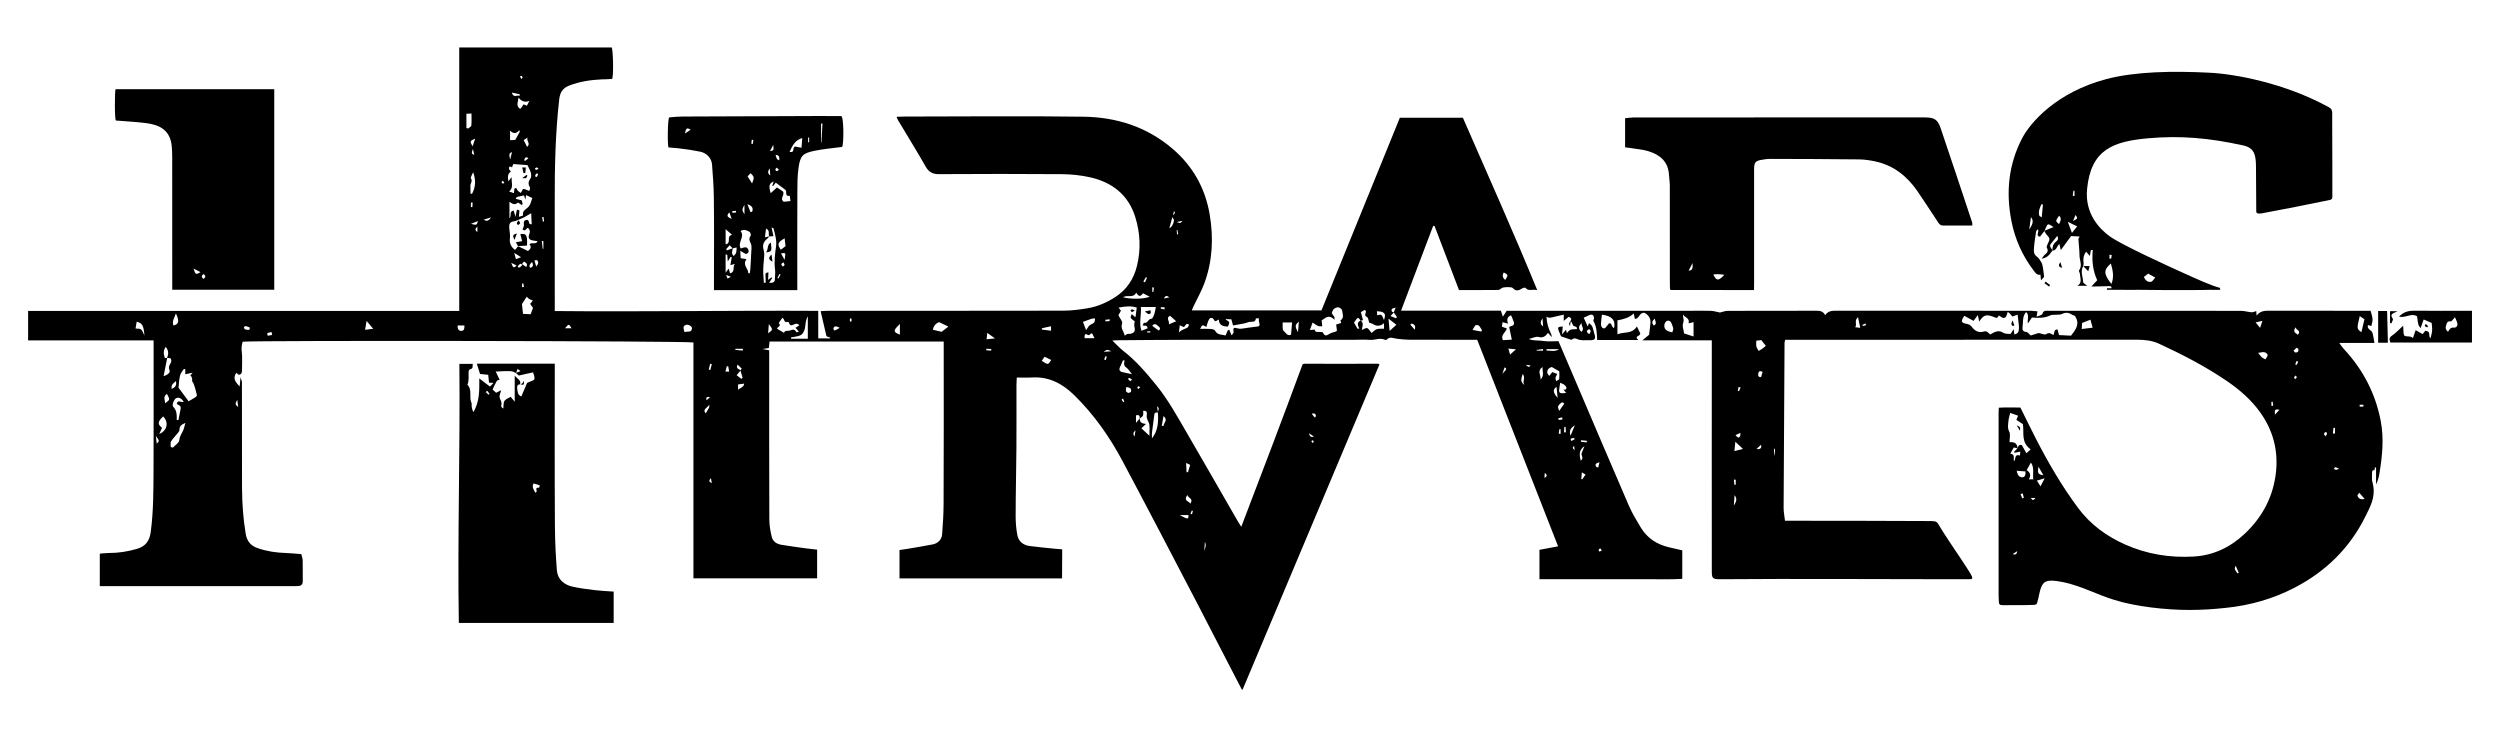 <?xml version="1.0" encoding="utf-8"?>
<!-- Generator: Adobe Illustrator 16.0.0, SVG Export Plug-In . SVG Version: 6.00 Build 0)  -->
<!DOCTYPE svg PUBLIC "-//W3C//DTD SVG 1.1//EN" "http://www.w3.org/Graphics/SVG/1.1/DTD/svg11.dtd">
<svg version="1.1" id="Ebene_1" xmlns="http://www.w3.org/2000/svg" xmlns:xlink="http://www.w3.org/1999/xlink" x="0px" y="0px"
	 width="750px" height="221px" viewBox="0 0 750 221" enable-background="new 0 0 750 221" xml:space="preserve">
<g>
	<path d="M717.848,95.652c-1.209-1.703,0.561-1.676,1.373-2.288c-0.795,0-1.451,0-2.215,0c0,1.243,0,2.386,0,3.528
		c0.132,0.049,0.265,0.098,0.396,0.146C717.566,96.565,718.017,95.891,717.848,95.652z"/>
	<path d="M156.101,70.203c0.175,0.715,0.345,1.407,0.529,2.156c-0.619,0.101-1.158,0.188-1.871,0.303
		c0.277,0.507,0.46,0.842,0.64,1.171c0.907-0.056,1.815-0.108,2.707-0.161C158.235,70.526,157.957,70.022,156.101,70.203z"/>
	<path d="M603.797,97.797c0.042,0.041,0.227-0.064,0.529-0.159c-0.162-0.434-0.319-0.856-0.565-1.516
		C603.29,97.287,603.284,97.293,603.797,97.797z"/>
	<path d="M605.012,127.581c0.473,0.802,0.725,1.227,0.976,1.652C606.111,128.139,606.111,128.139,605.012,127.581z"/>
	<path d="M339.615,93.629c0.149,0.037,0.374-0.229,0.809-0.525c-0.451-0.162-0.65-0.292-0.843-0.282
		c-0.156,0.008-0.304,0.185-0.455,0.285C339.286,93.292,339.421,93.58,339.615,93.629z"/>
	<path d="M343.444,93.442c0.782,0.539,1.138,1.131,1.721,0.54c0.148-0.149-0.003-0.595-0.017-0.904
		C344.696,93.174,344.244,93.271,343.444,93.442z"/>
	<path d="M157.591,51.896c0.054-0.535,0.108-1.07,0.168-1.666c-0.405,0-0.671,0-1.084,0c0.134,0.615,0.254,1.164,0.374,1.713
		C157.23,51.928,157.411,51.913,157.591,51.896z"/>
	<path d="M157.824,53.41c0.202-0.152,0.269-0.485,0.394-0.741c-0.084-0.064-0.168-0.129-0.253-0.193
		c-0.328,0.241-0.657,0.484-1.299,0.959C157.334,53.435,157.662,53.531,157.824,53.41z"/>
	<path d="M703.075,104.611c-0.392-0.419-0.692-0.922-1.294-1.738c3.787,0,7.125,0,10.554,0c-0.226-1.176-0.329-2.144-0.609-3.057
		c-0.249-0.813-1.702-0.988-1.351-2.297c0.417,0.116,0.722,0.2,1.027,0.285c0.517-1.963,0.517-1.963-0.219-4.57
		c-2.018,0-4.063,0-6.108,0c-8.081,0-16.162,0.018-24.242-0.015c-1.401-0.005-2.735,0.011-3.865,1.457
		c-0.041-0.666-0.061-1.001-0.082-1.351c-0.526,0.142-0.98,0.39-1.414,0.357c-1.068-0.081-2.127-0.426-3.19-0.428
		c-16.435-0.029-32.87-0.021-49.306-0.021c-2.83,0-5.66-0.004-8.491,0.004c-0.721,0.002-1.447-0.187-1.748,0.915
		c-0.109,0.397-1.093,0.556-1.754,0.857c0.095-0.599,0.16-1.019,0.252-1.606c-0.741-0.064-1.339-0.158-1.937-0.162
		c-3.105-0.015-6.212-0.008-9.317-0.008c-16.369,0-32.737,0.01-49.104-0.019c-1.264-0.001-2.43,0.038-3.326,1.349
		c-0.628-1.275-1.617-1.343-2.69-1.34c-8.841,0.018-17.681-0.004-26.521,0.034c-0.815,0.003-1.628,0.341-2.343,0.501
		c-0.938-0.182-1.826-0.467-2.723-0.502c-1.931-0.076-3.867-0.024-5.801-0.024c-16.431,0.001-32.861,0.001-49.292,0.001
		c-2.069,0-4.14,0-6.165,0c-0.362,0.558-0.673,1.035-1.151,1.771c-0.253-0.759-0.412-1.235-0.604-1.814c-9.92,0-19.776,0-29.94,0
		c3.264-8.613,6.444-17.007,9.625-25.4c0.138-0.005,0.275-0.01,0.413-0.014c2.439,6.393,4.88,12.786,7.342,19.238
		c4.013,0,7.876,0.017,11.739-0.027c0.386-0.004,0.791-0.341,1.146-0.585c0.452-0.313,2.88-0.414,3.247,0.005
		c0.907,1.039,1.79,0.802,2.776,0.14c0.285-0.191,0.944-0.339,1.05-0.204c0.944,1.198,2.139,0.289,3.521,0.707
		c-7.232-17.642-14.89-34.705-22.311-51.726c-6.51,0-12.709,0-18.912,0c-7.876,19.353-15.715,38.617-23.519,57.796
		c-13.052,0-25.864,0-38.896,0c0.22-0.522,0.356-0.887,0.522-1.235c1.093-2.301,2.379-4.53,3.254-6.911
		c2.456-6.688,2.772-13.622,1.601-20.583c-1.328-7.885-5.025-14.527-11.145-19.764c-7.685-6.576-16.813-9.475-26.69-9.613
		c-18.022-0.254-35.637-0.056-53.663-0.047c-0.519,0-1.438,0.031-2.328,0.063c-0.422,0,0.874,1.93,1.314,2.671
		c2.428,4.093,4.95,8.13,7.294,12.27c0.935,1.651,2.073,2.284,3.972,2.273c12.293-0.071,24.587-0.091,36.88,0.006
		c2.803,0.021,5.658,0.316,8.393,0.923c6.652,1.474,11.545,5.23,13.633,11.922c1.501,4.809,1.727,9.744,0.512,14.688
		c-0.962,3.915-3.044,7.088-6.438,9.293c-2.562,1.664-5.354,2.904-8.38,3.402c-2.368,0.39-4.779,0.718-7.172,0.725
		c-23.482,0.053-46.964,0.03-70.446,0.036c-0.783,0-1.566,0.067-2.46,0.109c0.614,2.643,1.163,5.003,1.745,7.511
		c0.27,0.109,0.716,0.289,1.164,0.469c-0.029,0.065-0.059,0.129-0.087,0.193c-1.196,0-2.391,0-3.54,0c0-2.777,0-5.418,0-8.26
		c-25.301-0.157-53.599,0.31-79.044,0.05c0-0.981,0-1.73,0-2.479c0-10.222,0.024-20.443-0.007-30.665
		c-0.031-10.136,0.197-20.253,1.341-30.34c0.239-2.11,1.036-3.4,3.036-4.171c3.15-1.215,6.415-1.686,9.723-1.847
		c1.05-0.051,1.968-0.006,3.036-0.128c0.611,0.08,0.371-9.326-0.072-9.446c-15.338,0-30.424,0-45.714,0c0,26.362,0,52.572,0,79.04
		c-43.571,0-85.938,0-129.34,0c0,3.031,0,5.823,0,8.835c11.901,0,25.673,0,37.646,0c0,1.034,0,1.849,0,2.661
		c0,11.948,0.041,23.896-0.017,35.845c-0.031,6.336-0.003,12.671-0.842,18.987c-0.358,2.691-1.563,4.295-4.104,5.048
		c-2.795,0.829-5.639,1.255-8.556,1.251c-0.869-0.001-1.738,0.128-2.623,0.198c0,3.35,0,6.481,0,9.734c0.704,0,1.249,0,1.794,0
		c18.854,0,37.709,0,56.563,0c0.346,0,0.691-0.004,1.036-0.009c1.007-0.013,1.515-0.482,1.502-1.532
		c-0.025-2.071,0.021-4.144-0.028-6.214c-0.014-0.59-0.254-1.173-0.411-1.847c-1.63-0.121-3.126-0.284-4.627-0.332
		c-2.911-0.094-5.752-0.504-8.514-1.473c-2.099-0.735-3.189-2.124-3.556-4.355c-0.75-4.567-1.076-9.16-1.09-13.775
		c-0.032-10.556-0.011-21.112-0.029-31.669c-0.001-0.343-0.192-0.687-0.419-1.444c-0.044,0.466-0.258,2.746-0.258,2.746
		c-1.695-1.682-1.94-2.681-1.002-4.095c0.279,0.209,0.585,0.622,0.83,0.588c0.598-0.083,0.883-0.534,0.873-1.196
		c-0.029-1.932,0.165-3.89-0.08-5.792c-0.138-1.079-0.007-1.981,0.274-2.925c3.67-0.417,133.54-0.242,135.235,0.234
		c0,23.521,0,47.102,0,70.763c12.471,0,24.728,0,37.107,0c0-2.849,0-5.581,0-8.611c-1.122-0.129-2.259-0.234-3.389-0.392
		c-2.446-0.339-4.893-0.675-7.33-1.069c-1.428-0.231-2.551-0.995-2.891-2.364c-0.411-1.653-0.725-3.498-0.731-5.182
		c-0.064-16.093-0.039-32.185-0.039-48.277c0-0.817,0-1.636,0-2.511c-0.687-0.138-1.203-0.241-1.999-0.4
		c0.829-0.132,1.354-0.216,1.895-0.301c0.079-0.688,0.147-1.285,0.222-1.942c17.408,0,34.708,0,52.238,0c0,0.91,0,1.722,0,2.532
		c0,15.401,0.044,30.802-0.038,46.204c-0.017,3.082-0.2,6.01-0.438,9.094c-0.124,1.609-1.293,2.732-2.823,3.032
		c-2.491,0.488-4.999,0.894-7.502,1.323c-0.783,0.134-1.574,0.229-2.459,0.357c0,1.593,0,2.969,0,4.345c0,1.357,0,2.717,0,4.171
		c16.396,0,32.52,0,48.763,0c0-2.961,0.046-5.745,0.046-8.717c-0.732-0.032-1.388-0.097-1.992-0.157
		c-2.598-0.265-5.2-0.506-7.79-0.839c-1.927-0.247-3.337-1.409-3.684-3.304c-0.333-1.82-0.501-3.684-0.501-5.521
		c0.002-6.827,0.181-13.654,0.23-20.482c0.045-6.285,0.006-12.57,0.014-18.854c0.001-0.735,0.061-1.47,0.102-2.381
		c1.615,0,3.057,0.078,4.487-0.015c5.14-0.333,9.212,1.846,12.752,5.313c5.921,5.799,10.625,12.52,14.499,19.792
		c7.556,14.182,14.969,28.438,22.405,42.683c4.278,8.192,8.445,16.442,12.734,24.628c0.544,1.038,0.706,1.495,0.903,1.132
		c13.654-32.544,27.288-64.723,40.896-97.17c0.071-0.169,0.312-0.513-0.503-0.507c-7.729,0.055-15.508,0.007-21.721,0
		c-0.623,0-0.734,0.23-0.81,0.435c-5.962,16.182-12.072,32.201-18.303,48.492c-0.475-0.757-0.74-1.152-0.978-1.563
		c-5.13-8.902-10.224-17.826-15.397-26.702c-2.846-4.882-5.559-9.857-9.148-14.267c-3.004-3.69-6.072-7.311-9.869-10.244
		c-1.104-0.852-2.041-1.918-3.291-3.111c0.705-0.04,1.091-0.078,1.477-0.081c7.042-0.049,14.084-0.126,21.126-0.134
		c16.713-0.02,33.427-0.006,50.14-0.006c1.502,0,3.014-0.112,4.502,0.027c1.504,0.142,2.98-0.742,4.48-0.044
		c0.167,0.078,0.504,0.082,0.6-0.025c0.935-1.039,1.977-0.4,3.01-0.271c1.295,0.16,2.604,0.293,3.907,0.3
		c6.008,0.03,12.017,0.014,18.025,0.014c0.742,0,1.484,0,2.2,0c8.126,20.752,16.162,41.271,24.263,61.958
		c-2.016,0.38-3.808,0.718-5.588,1.054c0,2.988,0,5.792,0,8.816c3.69,0,7.265,0,10.838,0c3.522,0,7.045,0,10.567,0
		c3.591,0,7.183,0.022,10.774-0.007c3.555-0.027,7.119,0.131,10.666-0.106c0-3.05,0-5.79,0-8.546
		c-1.322-0.308-2.525-0.602-3.734-0.866c-3.749-0.819-6.768-2.727-8.753-6.053c-1.27-2.128-2.574-4.265-3.556-6.53
		c-5.449-12.587-10.804-25.216-16.191-37.83c-1.619-3.791-3.243-7.579-4.914-11.483c-1.573,0-3.12,0.199-4.587-0.058
		c-1.373-0.24-2.872,0.035-4.321-0.58c1.154-0.275,2.141-0.837,2.913-0.624c1.316,0.363,2.067-0.138,2.875-1.234
		c0.438,0.514,0.768,0.899,1.097,1.283l0.002,0.013c-0.034-0.259-0.008-0.546-0.113-0.771c-1.023-2.202-1.372-3.468-1.448-5.407
		c0.782,0.629,1.592,0.237,2.393,0.059c0.88-0.195,1.759-0.399,2.776-0.631c0,0.774,0,1.324,0,1.873
		c0.568-0.475,1.061-0.886,1.496-1.248c1.934,0.971-0.629,1.444,0.364,2.747c0.098-0.555,0.178-1.004,0.258-1.454
		c0.546,0.694,0.557,1.315,0.821,1.454c0.463,0.244,1.11,0.159,1.013,0.97c-2.029,0.054-2.029,0.054-3.022,1.183
		c-0.094-0.365-0.173-0.676-0.257-1.001c-0.309,0.367-0.61,0.729-1.196,1.426c0.102-1.098,0.16-1.741,0.221-2.388
		c-1.757,0.106-1.757,0.106-0.513,2.941c1.008,0.345,1.94,0.663,3.106,1.062c0.368-0.246,0.806-0.715,1.781-0.229
		c0.99,0.494,2.343,0.305,3.538,0.334c1.802,0.045,2.076-0.356,1.545-2.049c-0.219-0.698-0.335-1.437-0.624-2.102
		c-0.16-0.369-0.58-0.625-0.948-0.997c-0.153,0.417-0.241,0.656-0.386,1.048c-0.431-0.947-0.814-1.789-1.212-2.663
		c0.631-0.282,1.055-0.435,1.44-0.652c0.917-0.519,1.604-0.249,1.651,0.71c0.017,0.329-0.287,0.763-0.16,0.98
		c1.022,1.752,1.008,3.71,1.117,5.669c4.1,0,8.093,0,12.329,0c-1.407-1.363,0.636-0.974,0.585-2.018
		c-0.201-0.41-0.539-1.103-1.006-2.059c-1.508,2.407-3.806,1.501-5.837,2.365c0-1.631,0-2.969,0-4.19
		c1.897-0.359,3.509-0.763,4.881-2.068c0.151,0.696,0.255,1.169,0.359,1.651c1.425-0.105,1.321-2.12,2.931-1.831
		c1.087,0.615,1.865,1.585,1.736,3.063c-0.099,1.12-0.263,2.236-0.416,3.519c-0.437,0.359-1.067,0.882-2.004,1.656
		c7.074,0,13.848,0,20.824,0c0,23.12-0.035,45.595,0,69.102c0.003,2.229,0.108,2.589,2.628,2.568
		c22.998-0.188,45.997,0,68.995-0.001c0.483,0,4.967-0.02,5.45-0.007c1.107,0.028,1.17-0.113,0.964-0.835
		c-0.144-0.503-2.561-4.173-3.276-5.235c-2.008-2.974-4.833-7.144-6.717-10.292c-0.431-0.72-0.711-1.072-2.085-1.079
		c-14.881-0.071-28.319-0.092-41.511-0.092c-0.813,0-1.626,0-2.493,0c-0.159-1.429-0.416-2.65-0.411-3.871
		c0.068-16.497,0.172-32.993,0.275-49.489c0.001-0.256,0.101-0.512,0.188-0.927c1.839,0,3.621,0,5.402,0
		c33.428,0,66.854,0.007,100.282-0.016c2.243-0.001,4.425,0.247,6.455,1.184c7.024,3.238,13.884,6.785,20.291,11.145
		c3.901,2.653,7.435,5.708,10.183,9.598c3.742,5.295,5.301,11.193,4.651,17.604c-0.747,7.36-3.975,13.539-9.343,18.629
		c-4.317,4.093-9.41,6.53-15.336,6.88c-7.113,0.421-14.019-0.686-20.576-3.601c-5.646-2.51-10.476-6.039-14.195-11.059
		c-4.781-6.452-8.807-13.354-12.48-20.472c-1.61-3.123-3.134-6.29-4.763-9.566c-2.141,0.005-4.306-0.094-6.47,0.046
		c-0.033,0.703-0.07,1.116-0.07,1.528c-0.004,18.302-0.004,36.604,0.001,54.905c0,0.482,0.068,1.197,0.068,1.676
		c0,0.8,0.221,1.146,1.178,1.136c3.298-0.031,5.847,0.042,9.211-0.084c1.094,0,1.061-0.521,1.144-0.771
		c0.171-0.521,0.284-1.063,0.409-1.598c0.156-0.669,0.27-1.352,0.458-2.012c0.658-2.293,1.499-2.984,3.831-2.885
		c1.365,0.059,3.884,0.572,5.188,0.956c5.682,1.681,7.654,3.056,13.305,4.838c6.345,2.002,15.561,2.988,22.27,2.988
		c4.482,0,7.347-0.238,11.107-0.623c7.266-0.741,14.196-2.701,20.694-6.089c9.335-4.868,16.521-11.905,21.191-21.36
		c1.383-2.799,2.943-5.555,2.358-9.059c-0.45-2.694-0.406-0.605-0.39-3.377c0.007-1.17,0.042-1.244,0.343-1.373
		c0.322-0.139,0.393-0.022,0.405,0.03c0-0.012,0-0.024,0.002-0.048c0.057-0.613,0.064-0.231,0.099-0.847
		c0.122,0.008,0.244,0.015,0.367,0.021c0,1.064,0,1.758,0,2.198c0,0.469,0,0.652,0,0.676c0,0.441,0,1.134,0,2.199
		c0.542-1.097,0.832-2.213,1.019-3.347c0.852-5.181,1.385-10.373,0.398-15.604C712.661,118.026,708.868,110.813,703.075,104.611z
		 M707.92,94.825c0.479,0.323,0.857,0.58,1.412,0.954c-0.29,1.239-0.586,2.497-0.91,3.88
		C707.013,98.627,707.013,98.627,707.92,94.825z M451.136,81.736c1.366,0.712,1.374,0.751,0.451,2.238
		C450.734,83.344,450.615,82.628,451.136,81.736z M42.296,98.816c-0.409-0.289-1.092-0.189-1.635-0.258
		c0.115-0.677,0.233-1.365,0.351-2.053c1.665,0.436,2.071,1.079,2.318,4.15C42.87,99.787,42.716,99.113,42.296,98.816z
		 M71.178,119.925c0.124,0.961,0.204,1.576,0.283,2.191C70.488,121.283,70.488,121.283,71.178,119.925z M52.772,94.012
		c1.093,2.393,0.897,3.213-0.723,3.644C51.49,96.315,52.371,95.35,52.772,94.012z M53.985,123.695
		c-0.17,0.769-0.305,1.546-0.456,2.319c-0.171-0.004-0.343-0.008-0.514-0.011c0.045-1.442,0.075-2.833-1.054-3.978
		c-0.463-0.47,0.222-2.194,0.83-2.537c0.75-0.425,1.631-0.061,2.317,1.058c-0.674,0.336-1.86-0.792-2.079,0.633
		C54.386,121.912,54.379,121.91,53.985,123.695z M52.79,114.333c0.215,1.205-0.112,1.844-1.297,2.331
		C51.293,115.357,52.011,114.972,52.79,114.333z M47.006,133.046c-0.098-0.886-0.19-1.716-0.283-2.545
		C46.708,131.335,48.552,132.089,47.006,133.046z M47.767,130.211c0.329-0.728,0.588-1.302,0.845-1.873
		c-1.406-1.069-1.325-1.855,0.348-3.417C50.675,126.688,50.207,129.191,47.767,130.211z M49.52,121.001
		c0.024-1.004-0.722-1.944,0.548-2.844C51.035,119.908,51.035,119.908,49.52,121.001z M49.078,112.862
		c0.367-1.857,0.723-3.661,1.079-5.464c-0.011,0-0.024,0-0.035-0.001c0.005-0.014,0.009-0.027,0.015-0.042
		c-0.253,0.03-0.67,0.112-0.687,0.063c-0.355-1.084-0.575-2.178,0.266-3.354c0.932,1.115,0.852,2.182,0.421,3.29
		c0.009,0,0.021-0.002,0.03-0.004c-0.003,0.016-0.006,0.032-0.009,0.047c0.367,0.032,0.87-0.044,1.03,0.154
		c0.207,0.258,0.257,0.82,0.118,1.14c-0.332,0.762-0.927,1.248-0.453,2.371C51.195,111.875,50.002,112.561,49.078,112.862z
		 M55.233,128.297c-0.283,1.31-1.339,2.268-1.439,3.749c-0.053,0.787-1.235,1.497-1.908,2.241c-0.214-0.059-0.428-0.116-0.642-0.174
		c0-0.539-0.177-1.167,0.04-1.596c0.359-0.711,0.985-1.283,1.474-1.933c0.401-0.533,1.077-1.091,1.081-1.643
		c0.008-1.209,0.707-1.616,1.78-2.068C55.466,127.431,55.328,127.859,55.233,128.297z M58.633,119.172
		c-0.66,0.43-1.36,0.801-2.063,1.206c-0.937-1.266-1.932-2.609-2.924-3.954c-0.041-0.055-0.094-0.126-0.088-0.185
		c0.133-1.191,0.175-2.405,0.451-3.563c0.163-0.683,0.691-1.283,1.081-1.903c0.043-0.069,0.255-0.032,0.5-0.055
		c0,0.507,0,1.005,0,1.561c0.677-0.144,1.238-0.264,2.195-0.468c-0.396,0.47-0.547,0.651-0.695,0.827
		c0.604,0.46,0.599,1.117,0.542,1.789c0.054,0.022,0.112,0.042,0.135,0.082c0.718,1.245,0.924,2.662,1.303,4.019
		C59.116,118.693,58.841,119.036,58.633,119.172z M74.744,98.959c-0.428,0.016-0.881-0.026-1.279-0.173
		c-0.161-0.06-0.204-0.437-0.311-0.693c0.265-0.115,0.468-0.29,0.623-0.255c0.408,0.093,0.809,0.252,1.175,0.452
		C74.998,98.315,74.827,98.956,74.744,98.959z M80.32,100.736c-0.058-0.268-0.116-0.534-0.174-0.801
		c0.435-0.113,0.87-0.228,1.304-0.342c0.068,0.297,0.137,0.594,0.205,0.89C81.21,100.568,80.765,100.652,80.32,100.736z
		 M109.526,98.938c0.161-0.931,0.289-1.672,0.46-2.661c0.827,0.992,1.404,1.684,1.979,2.373
		C112.035,98.601,109.993,98.929,109.526,98.938z M156.908,64.652c0.009,0.04-0.713,0.233-1.251,0.404
		c0.083-0.854,0.154-1.396,0.164-1.94c0.001-0.054-0.365-0.115-0.729-0.221c-0.141,0.629-0.274,1.232-0.476,2.136
		c-0.234-0.861-0.373-1.369-0.506-1.861c-1.528,0.287-0.479,1.471-1.272,2.353c0-1.83,0-3.369,0-5.002
		c0.611,0.414,1.472,1.246,2.515,0.263c0.082-0.077,0.737,0.454,1.125,0.702c0.111-0.082,0.222-0.163,0.333-0.246
		c-0.101-0.383-0.201-0.764-0.3-1.142c-0.584-0.142-1.147-0.278-1.801-0.438c0.175-0.268,0.248-0.526,0.381-0.563
		c0.689-0.187,1.394-0.318,2.127-0.477c0.112,0.367,0.225,0.74,0.387,1.271c0.087-0.517,0.143-0.851,0.231-1.369
		c0.558,0.27,1.072,0.517,1.858,0.896c-0.35,0.896-0.498,1.863-1.035,2.505C157.954,62.769,156.589,63.121,156.908,64.652z
		 M158.82,30.271c-0.248,0.477-0.496,0.954-0.751,1.445c-0.346-0.147-0.649-0.275-0.975-0.413c-0.312,0.449-0.614,0.887-0.902,1.302
		c-0.208-0.063-0.353-0.064-0.431-0.138c-0.933-0.887-0.354-1.861-0.201-3.184C156.524,30.479,157.508,30.78,158.82,30.271z
		 M158.125,44.071c-0.378-0.755-0.666-1.329-1.025-2.047c0.378-0.237,0.592-0.372,1.19-0.748
		C157.78,42.359,159.353,42.985,158.125,44.071z M158.542,47.507c-0.372,0.274-0.716,0.529-1.061,0.784
		c-0.079-0.1-0.223-0.207-0.205-0.271C157.451,47.394,157.672,46.817,158.542,47.507z M156.439,22.748
		c0.155,0.069,0.309,0.274,0.338,0.443c0.02,0.114-0.175,0.266-0.365,0.525c-0.185-0.334-0.3-0.542-0.415-0.75
		C156.147,22.887,156.343,22.705,156.439,22.748z M155.958,28.3c-0.035,0.157-0.071,0.316-0.106,0.475
		c-0.657-0.448-1.715,0.826-2.319-1.007C154.511,27.982,155.234,28.141,155.958,28.3z M153.019,39.199
		c1.127,1.096,1.979,0.831,2.778-0.169c0.044,0.167,0.087,0.334,0.13,0.501c-0.438,0.795-0.875,1.59-1.345,2.442
		c-0.452,0.024-0.924,0.051-1.563,0.085C153.019,41.234,153.019,40.449,153.019,39.199z M153.605,45.593
		c-0.197,0.803-0.363,1.485-0.565,2.311C152.686,46.089,152.686,46.089,153.605,45.593z M141.785,43.893
		c-0.893-1.463-0.856-1.596,0.777-2.322C142.264,42.458,142.045,43.113,141.785,43.893z M142.276,46.495
		c-0.878-0.432-0.878-0.432-0.397-1.824C142.069,45.544,142.158,45.955,142.276,46.495z M138.492,99.268
		c-0.853,0.056-1.314-0.578-1.184-1.622c0.643,0,1.287,0,2.028,0C139.317,98.385,139.353,99.211,138.492,99.268z M139.921,38.394
		c0-1.379,0-2.758,0-4.272c0.52-0.023,0.958-0.043,1.523-0.067c0,1.28,0.073,2.466-0.047,3.631
		c-0.034,0.322-0.639,0.585-0.982,0.874C140.25,38.504,140.085,38.449,139.921,38.394z M141.121,55.696
		c-0.009-0.726,0.751-1.358,0.144-2.212c-0.165-0.23,0.327-0.932,0.682-1.836c0.9,2.509,0.707,4.503-0.324,6.463
		c-0.156,0.004-0.312,0.007-0.467,0.01C141.144,57.313,141.132,56.505,141.121,55.696z M141.272,60.738
		c0.175,0.021,0.351,0.041,0.526,0.061c-0.031,0.445-0.063,0.891-0.094,1.337c-0.144-0.007-0.288-0.015-0.432-0.021
		C141.272,61.655,141.272,61.197,141.272,60.738z M143.218,69.633c-0.679-0.528-0.839-0.929,0-1.613
		C143.218,68.663,143.218,69.07,143.218,69.633z M141.276,67.155c0.964-0.389,1.496-0.603,2.102-0.848
		C143.012,67.591,143.012,67.591,141.276,67.155z M145.126,65.894c0.731-0.231,1.462-0.461,2.194-0.691
		C146.778,66.077,146.117,66.611,145.126,65.894z M150.713,55.048c-0.129-0.103-0.24-0.332-0.218-0.489
		c0.018-0.128,0.241-0.228,0.374-0.339c0.127,0.197,0.255,0.395,0.454,0.699C151.015,54.992,150.792,55.11,150.713,55.048z
		 M153.506,53.12c-0.378,0.484-0.628,0.803-0.992,1.27c-0.152-1.129-0.38-2.099,0.731-2.924c-0.126-0.195-0.552-0.562-0.557-0.933
		c-0.01-0.759,0.467-0.636,0.921-0.321c0.125-0.345,0.249-0.687,0.361-0.997c1.499,0.111,2.884,0.213,4.263,0.313
		c0.353,0.771,0.82,1.53,1.039,2.355c0.144,0.541,0.135,1.325-0.166,1.738c-0.654,0.898-0.713,1.643-0.127,2.571
		c0.148,0.233-0.102,0.718-0.174,1.112c-0.691-0.26-1.245-0.599-1.806-0.61c-0.22-0.006-0.457,0.721-0.731,1.191
		c-0.255-0.175-0.62-0.354-0.886-0.629c-0.233-0.241-0.353-0.591-0.523-0.893c-0.184,0.078-0.368,0.156-0.551,0.235
		c-0.04,0.425-0.079,0.85-0.125,1.353c-0.298-0.104-0.769-0.269-1.451-0.506C154.19,56.268,153.351,54.752,153.506,53.12z
		 M153.375,78.854c0.591,0.289,1.091,0.533,1.617,0.79C154.083,80.502,153.929,80.429,153.375,78.854z M154.26,75.872
		c0.642,0.401,1.207,0.756,2.061,1.29c-0.549,0.204-0.99,0.367-1.542,0.573C154.584,77.037,154.431,76.487,154.26,75.872z
		 M156.577,79.239c-0.013-0.002-0.027-0.006-0.041-0.008c-0.004,0.19,0.045,0.433-0.053,0.532c-0.233,0.238-0.539,0.415-0.84,0.563
		c-0.04,0.021-0.359-0.355-0.332-0.396c0.195-0.276,0.419-0.553,0.693-0.745c0.111-0.078,0.342,0.014,0.531,0.046
		c0-0.012,0-0.024,0-0.036c0.016,0.012,0.033,0.023,0.049,0.034c0.216-0.265,0.551-0.77,0.621-0.735
		c0.595,0.293,1.205,0.658,0.666,1.606c-0.462-0.313-0.875-0.593-1.286-0.871C156.583,79.232,156.579,79.236,156.577,79.239z
		 M157.18,86.092c-0.188,0.022-0.375,0.044-0.563,0.066c0-0.358,0-0.717,0-1.074c0.125-0.018,0.251-0.034,0.376-0.051
		C157.055,85.387,157.117,85.739,157.18,86.092z M159.188,94.275c-0.711-0.037-1.499-0.078-2.291-0.12
		c-0.104-0.994-0.197-1.883-0.308-2.95c0.41-0.623,0.942-1.432,1.462-2.221c0.304,0.5,0.616,0.722,1.804,1.205
		c-0.264,0.317-0.498,0.599-0.805,0.968c0.255,0.365,0.555,0.794,0.849,1.216C159.672,92.979,159.461,93.543,159.188,94.275z
		 M159.616,78.562c0.42,0.965,0.406,1.536-0.594,1.795C158.551,79.589,159.084,79.2,159.616,78.562z M158.834,73.266
		c0.708,0.796,0.347,1.47-0.441,2.033c-0.989-0.479-1.984-0.961-2.981-1.443c-0.004-0.008-0.008-0.016-0.013-0.022
		c-0.01,0-0.021,0-0.032,0.001c0.002,0.001,0.056,0.042,0.056,0.042c-0.293,0.358-0.585,0.716-0.896,1.098
		c-1.217-0.879-1.762-1.974-1.545-3.553c0.136-0.988-0.154-2.032-0.214-3.054c-0.057-0.983,0.076-1.798,1.354-1.958
		c0.714-0.09,1.391-0.485,2.079-0.762c0.401-0.161,0.8-0.333,1.18-0.537c0.579-0.314,1.14-0.66,1.972-1.147
		c0.063,1.314,0.111,2.298,0.16,3.319c-0.333-0.048-0.499-0.021-0.583-0.093c-0.414-0.352-0.096-1.409-1.081-1.192
		c-0.795,0.176-0.746,0.76-0.669,1.452c0.05,0.451-0.291,0.945-0.439,1.37c0.942,0.809,1.067-0.385,1.606-0.438
		c0.101,0.069,0.25,0.116,0.293,0.211c0.14,0.31,0.377,0.657,0.333,0.953c-0.119,0.782-0.765,1.695,0.019,2.275
		c0.571,0.422,1.497,0.368,2.27,0.526C160.839,73.49,159.623,72.574,158.834,73.266z M160.684,52.341
		c0.097-0.139,0.265-0.228,0.4-0.339c0.121,0.063,0.242,0.125,0.363,0.188c-0.136,0.294-0.197,0.692-0.426,0.86
		C160.689,53.292,160.399,52.748,160.684,52.341z M160.859,79.958c-0.2-0.698-0.343-1.194-0.526-1.832
		c0.367-0.023,0.724-0.146,0.824-0.035C161.627,78.612,161.572,79.169,160.859,79.958z M160.836,50.984
		c-0.115,0.012-0.254-0.24-0.383-0.374c0.179-0.14,0.342-0.333,0.545-0.396c0.1-0.03,0.275,0.181,0.571,0.393
		C161.239,50.79,161.045,50.966,160.836,50.984z M163.013,74.645c-0.07-0.002-0.141-0.003-0.211-0.004
		c-0.087-0.783-0.175-1.566-0.263-2.35c0.158,0.012,0.316,0.021,0.474,0.033C163.013,73.098,163.013,73.871,163.013,74.645z
		 M162.855,66.479c-0.072-0.444-0.144-0.889-0.215-1.333c0.14-0.022,0.279-0.047,0.418-0.07c0.059,0.448,0.117,0.896,0.175,1.344
		C163.107,66.439,162.981,66.459,162.855,66.479z M169.5,98.484c1.152-1.373,1.153-1.373,1.978,0
		C170.799,98.484,170.214,98.484,169.5,98.484z M205.335,99.631c-0.226-1.048-0.682-1.897,0.561-2.186
		c0.713-0.167,1.766,0.532,1.707,1.071C207.447,99.928,206.305,99.292,205.335,99.631z M213.008,119.156
		c-0.332,0.289-0.663,0.576-1.042,0.904C211.684,119.126,212.182,118.938,213.008,119.156z M212.719,122.308
		c-0.252,0.531-0.599,1.018-1.012,1.694c-1.093-1.254,0.617-1.711,1.083-2.578C212.771,121.721,212.837,122.058,212.719,122.308z
		 M213.286,143.439c0.08,0.478,0.148,0.893,0.247,1.485C212.478,144.5,212.745,144.025,213.286,143.439z M213.097,110.989
		c-0.161-0.038-0.323-0.078-0.483-0.117c0.147-0.583,0.295-1.165,0.443-1.746c0.16,0.038,0.321,0.076,0.481,0.115
		C213.391,109.823,213.244,110.407,213.097,110.989z M217.622,111.486c0.162-0.615,0.298-1.131,0.434-1.646
		c0.143,0.033,0.285,0.065,0.428,0.098c0.083,0.488,0.166,0.976,0.263,1.548C218.396,111.486,218.087,111.486,217.622,111.486z
		 M220.624,104.635c0.738,0,1.477,0,2.215,0c0.008,0.179,0.016,0.357,0.023,0.536c-0.749-0.066-1.498-0.132-2.246-0.196
		C220.619,104.861,220.621,104.748,220.624,104.635z M222.124,111.111c0.004-0.005,0.01-0.012,0.014-0.018
		c-0.395-0.438-1.526-0.387-0.862-1.712c0.462,0.438,0.87,0.805,1.233,1.21c0.028,0.031-0.231,0.32-0.371,0.502
		c0.014,0.015,0.032,0.025,0.044,0.042c-0.013,0.015-0.025,0.03-0.038,0.044c0.212,0.722,0.424,1.441,0.636,2.162
		c-0.128,0.104-0.256,0.207-0.384,0.312c-0.47-0.366-0.938-0.732-1.408-1.098c0.386-0.458,0.771-0.918,1.157-1.376
		C222.137,111.157,222.13,111.134,222.124,111.111z M221.42,116.932c0-0.709,0-1.076,0-1.592c0.582-0.081,1.148-0.159,1.84-0.255
		C223.102,116.242,222.177,116.247,221.42,116.932z M230.438,100.005c0.069-0.924,0.138-1.848,0.207-2.781
		C231.932,98.866,231.933,98.887,230.438,100.005z M235.201,99.854c-0.689-0.41-1.269-0.755-2.055-1.223
		c-0.237-0.439,1.536-0.79,0.46-1.676c-0.043-0.034,0.693-1.017,1.113-1.624c0.661,0.355,0.445,1.563,1.506,1.247
		c0.715-0.212,0.368,1.272,1.413,0.97c0.617-0.179,1.362-0.882,2.166,0.041c-0.373,0.239-0.713,0.458-1.149,0.74
		c0.348,0.402,0.629,0.729,0.983,1.14c-0.31,0.125-0.611,0.276-0.628,0.249c-0.507-0.808-0.97-1.024-2.009-0.576
		C236.398,99.401,235.463,98.948,235.201,99.854z M242.345,101.624c-1.773,0-3.383,0-4.994,0c-0.024-0.132-0.048-0.263-0.072-0.394
		c0.747-0.137,1.505-0.229,2.237-0.424c0.837-0.224,1.33-0.554,1.744-1.596c0.515-1.295,0.194-2.726,1.085-4.332
		C242.345,97.39,242.345,99.452,242.345,101.624z M250.388,99.169c-0.05,0.02-0.439-0.455-0.389-0.609
		c0.233-0.72,0.73-0.904,1.9-0.196C251.192,98.759,250.806,99.004,250.388,99.169z M255.46,96.381
		c-0.007,0.053-0.322,0.064-0.495,0.095c0-0.31,0-0.619,0-0.929c0.156,0.003,0.313,0.006,0.47,0.008
		C255.451,95.832,255.495,96.111,255.46,96.381z M269.969,100.397c-0.568-0.293-1.139-0.411-1.395-0.76
		c-0.406-0.555-0.112-0.997,1.395-2.453C269.969,98.255,269.969,99.163,269.969,100.397z M282.492,99.539
		c-0.856-0.198-1.692-0.395-2.631-0.612c0.249-1.25,0.938-1.954,1.882-2.279c0.869,0.413,1.595,0.76,2.783,1.325
		C283.811,98.524,283.18,99.01,282.492,99.539z M297.355,105.19c-0.49-0.038-0.979-0.076-1.469-0.113
		c0.012-0.155,0.024-0.311,0.036-0.467c0.49,0.037,0.98,0.072,1.47,0.108C297.38,104.875,297.368,105.033,297.355,105.19z
		 M295.964,101.795c0.085-0.763,0.136-1.212,0.216-1.929c0.773,0.551,1.479,1.055,2.32,1.653
		C297.644,101.613,296.926,101.691,295.964,101.795z M315.314,97.874c0,0.602,0,0.98,0,1.338c-0.957-0.117-1.846-0.228-2.736-0.337
		c-0.006-0.132-0.012-0.265-0.018-0.397C313.379,98.298,314.199,98.118,315.314,97.874z M312.523,108.222
		c0.326-0.445,0.559-0.764,0.878-1.202c0.684,0.341,1.315,0.653,1.967,0.978C314.393,109.51,314.393,109.51,312.523,108.222z
		 M393.858,132.929c-0.155-0.167-0.347-0.316-0.445-0.511c-0.029-0.057,0.205-0.246,0.319-0.375c0.13,0.116,0.26,0.233,0.417,0.374
		C394.036,132.616,393.947,132.771,393.858,132.929z M394.805,124.844c-0.132,0.136-0.263,0.271-0.394,0.406
		c-0.264-0.334-0.526-0.669-0.889-1.129C394.575,123.841,394.701,124.33,394.805,124.844z M394.196,130.99
		c-0.715,0.196-1.277,0.167-1.485-1.01C393.399,130.447,393.798,130.719,394.196,130.99z M361.474,162.527
		c0.36,1.068,0.36,1.068-0.205,2.715C361.349,164.18,361.405,163.432,361.474,162.527z M336.968,120.646
		c-0.169-0.259-0.353-0.511-0.484-0.787c-0.014-0.029,0.273-0.203,0.422-0.309c0.125,0.309,0.25,0.619,0.376,0.929
		C337.176,120.535,337.071,120.591,336.968,120.646z M339.312,117.439c-0.038,0.191-0.516,0.46-0.742,0.42
		c-1.118-0.196-0.782-0.977-0.696-1.745C338.765,116.249,339.521,116.388,339.312,117.439z M357.873,153.285
		c-0.077,0.341-0.182,0.676-0.279,1.012c-0.156-0.068-0.313-0.136-0.468-0.204c0.134-0.313,0.265-0.629,0.417-0.933
		C357.549,153.147,357.877,153.268,357.873,153.285z M357.046,139.463c-0.229,0.785-0.436,1.492-0.643,2.199
		c-0.146,0.002-0.294,0.004-0.441,0.005c-0.038-0.856-0.076-1.712-0.123-2.782C356.469,139.188,356.763,139.328,357.046,139.463z
		 M356.186,148.491c0.384,1.063,1.996,1.096,0.862,2.643C356.829,150.241,354.919,150.518,356.186,148.491z M356.566,154.521
		c-0.086,1.361-0.086,1.361-2.655,0C354.792,154.521,355.671,154.521,356.566,154.521z M349.044,124.816
		c1.48,1.2,0.059,2.027,0.007,2.967c-0.175-0.008-0.349-0.016-0.523-0.023C348.692,126.82,348.856,125.882,349.044,124.816z
		 M345.598,129.721c0.203-1.737,0.496-3.465,0.676-5.204c0.082-0.789,0.515-0.826,1.095-0.756c-0.001-0.02-0.001-0.039-0.003-0.058
		c-0.002-0.018,0.004-0.035,0.003-0.053c-0.072-0.513-0.146-1.039-0.249-1.768c0.95,0.666,0.242,1.249,0.249,1.768
		c0.006,0.037,0.012,0.075,0.017,0.112c-0.006-0.001-0.011-0.001-0.017-0.002c0.188,2.758,0.073,5.438-1.782,7.755
		C345.586,130.917,345.528,130.311,345.598,129.721z M341.578,115.848c0.072-0.025,0.234,0.206,0.459,0.421
		c-0.257,0.188-0.439,0.32-0.621,0.453c-0.076-0.168-0.229-0.348-0.204-0.498C341.238,116.074,341.424,115.9,341.578,115.848z
		 M340.796,124.61c0.987-0.284,1.18,0.193,1.111,0.946c0.02-0.022,0.04-0.046,0.06-0.069c-0.002,0.012-0.001,0.021-0.003,0.032
		c1.06-0.732,1.064-0.766,0.997-2.272c0.969-0.133,1.204,0.429,1.072,1.193c-0.146,0.842,0.13,1.396,0.525,2.171
		c0.53,1.039,0.212,2.51,0.271,4.118c-1.029-0.953-1.731-1.604-2.415-2.237c0.419-0.396,0.782-0.738,1.374-1.297
		c-1.235-0.132-1.979-0.534-1.824-1.676c-0.021,0.015-0.035,0.025-0.057,0.041c0-0.001,0-0.002,0-0.004
		c-0.27,0.314-0.555,0.649-1.111,1.301C340.796,125.807,340.796,125.204,340.796,124.61z M340.659,129.092
		c-0.084,0.512-0.167,1.022-0.301,1.852C339.618,129.965,340.244,129.546,340.659,129.092z M339.03,114.314
		c-0.241-0.179-0.432-0.424-0.64-0.646c0.142-0.106,0.333-0.331,0.415-0.297c0.261,0.111,0.48,0.318,0.829,0.57
		C339.314,114.145,339.081,114.352,339.03,114.314z M336.083,109.946c0.314-0.593,0.539-1.233,0.805-1.854
		c0.17,0.022,0.34,0.045,0.511,0.067c-0.259,0.853-0.309,1.552,0.523,2.132c0.623,0.434,1.023,1.187,1.653,1.958
		c-1.16-0.248-2.065-0.409-2.951-0.639C335.778,111.391,335.632,110.802,336.083,109.946z M332.902,95.775
		c-0.009,0.181-0.017,0.363-0.025,0.544c-0.41,0.033-0.82,0.067-1.23,0.099c-0.018-0.155-0.035-0.312-0.052-0.469
		C332.031,95.892,332.467,95.833,332.902,95.775z M325.386,101.458c-0.047-0.711-0.06-1.592,0.803-1.064
		c0.853,0.521,0.786-0.498,1.439-0.377c0.169,0.337,0.392,0.777,0.727,1.441C327.24,101.458,326.352,101.458,325.386,101.458z
		 M328.231,96.757c-0.35,0.383-0.949,0.523-1.369,0.858c-0.297,0.238-0.473,0.627-1.033,1.41c-0.43-1.098-0.703-1.794-0.959-2.448
		c1.045-0.386,1.846-0.708,2.666-0.968c0.306-0.097,0.658-0.049,0.989-0.066C328.438,95.956,328.478,96.488,328.231,96.757z
		 M331.739,108.043c-0.169-0.079-0.339-0.158-0.508-0.238c0.152-0.317,0.303-0.634,0.455-0.95c0.116,0.037,0.232,0.075,0.349,0.112
		C331.937,107.326,331.838,107.685,331.739,108.043z M331.086,105.56c1.043-0.751,1.043-0.751,2.322-0.183
		C332.724,105.431,332.039,105.485,331.086,105.56z M354.736,66.257c-0.607,0.766-0.607,0.766-1.733,0.347
		C353.7,66.463,354.124,66.379,354.736,66.257z M352.192,63.426c0.105,0.066,0.311,0.159,0.302,0.193
		c-0.078,0.281-0.195,0.553-0.302,0.825c-0.094-0.031-0.188-0.063-0.283-0.097C352.004,64.04,352.099,63.733,352.192,63.426z
		 M351.707,65.141c0.214,0.414,0.525,0.729,0.485,0.99c-0.182,1.186-0.682,2-1.404,2.354
		C351.104,67.334,351.377,66.344,351.707,65.141z M350.794,89.198c-0.448,0.101-0.896,0.204-1.584,0.359
		C349.613,88.527,350.167,88.713,350.794,89.198z M345.692,86.185c0.166,0.034,0.332,0.068,0.498,0.104
		c-0.063,0.433-0.124,0.866-0.187,1.3c-0.104-0.009-0.208-0.018-0.312-0.027C345.692,87.103,345.692,86.644,345.692,86.185z
		 M343.781,83.143c0.003-0.005,0.318,0.166,0.312,0.183c-0.188,0.465-0.397,0.921-0.604,1.378c-0.164-0.088-0.328-0.175-0.493-0.262
		C343.253,84.005,343.509,83.569,343.781,83.143z M340.646,95.184c-0.343-0.286-0.722-0.604-1.128-0.946
		c-0.505,1.143-0.505,1.143,0.897,2.161c-0.052,0.546-0.231,1.052-0.117,1.478c0.379,1.405,0.085,2.005-1.304,2.288
		c-0.251,0.052-0.54-0.057-0.778,0.018c-0.237,0.073-0.433,0.282-0.787,0.53c-0.274-1.316-1.344-2.197-0.785-3.7
		c0.2-0.538-0.646-1.465-1.122-2.433c0.158-0.283,0.454-0.814,0.758-1.358c-0.203-0.27-0.394-0.522-0.709-0.939
		c1.907-0.38,3.671-0.562,5.453-0.031C340.896,93.249,340.776,94.173,340.646,95.184z M336.948,89.194
		c1.236-0.903,3.016,0.417,3.914-1.412c0.767,1.349,1.37,1.2,2.03,0.195c0.644,0.332,1.272,0.655,2.016,1.038
		C343.186,89.736,339.288,89.811,336.948,89.194z M345.093,99.769c-0.322-0.017-0.646-0.033-0.968-0.052
		c0.007-0.109,0.013-0.218,0.02-0.327c0.323,0,0.646,0,0.969,0C345.106,99.516,345.1,99.643,345.093,99.769z M345.457,95.629
		c-1.039-0.051-1.128,1.572-2.271,1.19c-0.032-0.01-0.227,0.462-0.413,0.852c0.69,0.104,1.473-0.221,1.47,0.842
		c-0.53,0.212-1.081,0.435-1.804,0.725c-0.805-2.351,0.002-4.718-0.17-7.139c1.529,0,2.883,0,4.493,0
		c-0.184,0.86-0.273,1.592-0.508,2.271C346.09,94.848,345.708,95.643,345.457,95.629z M347.593,99.16
		c-0.636-0.466-1.258-0.921-1.923-1.407c0.649-0.886,1.21-0.443,1.719-0.004C347.835,98.135,348.42,98.563,347.593,99.16z
		 M349.335,92.839c-0.377-0.09-0.755-0.179-1.132-0.269c0.024-0.142,0.049-0.283,0.073-0.425c0.381,0.027,0.763,0.054,1.144,0.082
		C349.392,92.432,349.363,92.635,349.335,92.839z M350.661,97.292c0.291-1.063-1.021-1.861,0.354-2.562
		c0.544,0.487,1.093,0.978,1.845,1.65C352.227,96.643,351.606,96.899,350.661,97.292z M353.114,70.316
		c-0.039-0.433-0.079-0.865-0.118-1.299c0.065-0.015,0.13-0.029,0.195-0.044c0.091,0.424,0.182,0.847,0.272,1.27
		C353.348,70.268,353.231,70.292,353.114,70.316z M356.187,98.32c-0.84,0.451-1.847,0.608-2.517,1.463
		c0.084-0.711,0.169-1.421,0.263-2.206c0.391,0.182,0.749,0.349,1.118,0.521c0.626-0.023,0.556-1.453,1.675-0.685
		C356.556,97.717,356.455,98.176,356.187,98.32z M376.195,98.079c-1.235,0.115-2.456,0.376-3.689,0.528
		c-0.388,0.047-0.811,0.017-1.188-0.088c-1.295-0.357-1.423-0.243-1.24,1.198c0.013,0.101-0.139,0.222-0.59,0.89
		c-0.308-0.709-0.526-1.211-0.745-1.716c-0.142,0.08-0.284,0.16-0.426,0.239c-0.195,0.464-0.392,0.928-0.633,1.502
		c-1.21-0.285-2.479-0.087-3.198-1.471c-0.168-0.324-0.916-0.443-1.41-0.481c-0.962-0.073-1.934-0.021-3.027-0.021
		c0.63-1.285,0.63-1.285,1.867-0.583c0.26-0.765,0.402-1.605,0.815-2.28c0.391-0.639,1.089-0.537,1.441,0.123
		c0.478,0.896,0.849,0.17,1.446-0.077c0.116,1.762,1.322,2.119,2.772,2.122c0.57-1.357,0.57-1.357-0.633-2.066
		c-0.002-0.061-0.002-0.121-0.002-0.183c0.523,0.027,1.047,0.055,1.655,0.086c0.153,0.562,0.291,1.064,0.503,1.841
		c1.15-0.208,2.263-0.389,3.364-0.616c0.563-0.116,1.1-0.381,1.664-0.464c0.751-0.108,1.693,0.22,1.816-1.021
		c0.005-0.046,0.502-0.042,0.905-0.071c0,0.319-0.045,0.573,0.008,0.805C378.058,97.944,378.06,97.905,376.195,98.079z
		 M387.314,100.396c-1.068,0.576-1.664-0.67-2.211-1.123c-0.478-0.398-0.241-1.652-0.322-2.541c1.017,0,1.92,0,2.855,0
		C387.522,98.028,387.424,99.146,387.314,100.396z M389.401,99.678c-0.972-1.779-0.929-2.236,0.262-3.161
		C389.576,97.574,389.502,98.472,389.401,99.678z M402.181,96.09c-0.076,0.052,0.096,0.47,0.171,0.797
		c-0.434,0.138-0.918,0.291-1.507,0.478c0.086,0.652,0.162,1.236,0.242,1.847c-0.199,0.126-0.352,0.265-0.528,0.325
		c-0.437,0.148-0.909,0.209-1.323,0.4c-0.838,0.387-1.677,1.432-2.377-0.198c-0.068-0.159-0.636-0.106-0.972-0.149
		c-0.558-0.071-1.291,0.255-1.487-0.691c-0.011-0.051-0.82,0.062-1.429,0.111c0.278-0.778,0.538-1.505,0.804-2.25
		c0.559,0.364,1.058,0.777,1.626,1.026c0.369,0.161,0.843,0.08,1.269,0.107c-0.043-0.425-0.085-0.849-0.129-1.271
		c-0.013-0.127-0.027-0.253-0.053-0.481c1.112-0.709,2.091-1.979,3.861-0.228c-0.001-0.249-0.002-0.497-0.004-0.746
		c-0.265-0.391-0.529-0.781-0.832-1.228c0.186-0.394,0.288-0.932,0.612-1.211c0.365-0.315,0.963-0.599,1.4-0.527
		c0.43,0.071,1.09,0.583,1.112,0.936C402.701,94.115,403.388,95.267,402.181,96.09z M415.204,98.624
		c-0.757,0.032-1.516-0.079-2.165,0.137c-0.589,0.197-1.058,0.751-1.563,1.135c-0.518-0.609-0.83-1.278-1.323-1.462
		c-0.38-0.141-0.986,0.327-1.584,0.56c0.017-0.884,0.723-1.993-0.314-2.811c-0.024,0.005-0.05,0.01-0.073,0.015
		c-0.007-0.01-0.012-0.016-0.019-0.026c-1.092,0.485-0.91,1.399-0.354,2.438c-0.188-0.001-0.374-0.001-0.56-0.003
		c-0.348-0.597-0.694-1.194-1.054-1.812c1.19-1.754,1.202-1.765,1.968-0.623c0.02-0.008,0.031-0.019,0.052-0.027
		c0.017,0.013,0.024,0.027,0.04,0.039c0.177-0.037,0.361-0.074,0.642-0.131c-0.203-0.776-0.403-1.54-0.632-2.412
		c0.404-0.234,0.794-0.461,1.143-0.663c0.145,0.104,0.203,0.132,0.244,0.176c0.507,0.543-0.753,1.435,0.447,1.955
		c0.378,0.164,0.437,1.063,0.664,1.69c0.324,0.126,0.897,0.243,1.347,0.543c0.882,0.592,2.153,0.497,3.095-0.393
		C415.204,97.54,415.204,98.075,415.204,98.624z M415.197,96.03c-0.705-1.763-0.705-1.763-2.03-1.46
		c-0.036-0.472-0.057-0.74-0.093-1.207c0.553,0.076,1.078,0.061,1.532,0.23C415.593,93.965,415.707,94.549,415.197,96.03z
		 M416.884,99.28c-0.113-1.248-0.202-2.223-0.335-3.691c1.002,0.781,1.595,1.244,2.365,1.845
		C418.25,98.037,417.71,98.528,416.884,99.28z M418.788,95.477c-0.477-0.191-0.953-0.384-1.631-0.655
		c0.425-0.474,0.703-0.784,0.976-1.087c-0.002-0.003-0.004-0.006-0.006-0.009c0.008-0.018,0.016-0.037,0.023-0.056
		c-0.642-0.015-0.816-0.46-0.616-0.929c0.095-0.223,0.632-0.255,1.171-0.445c-0.246,0.609-0.403,0.996-0.555,1.374
		c0.013,0,0.02,0.007,0.034,0.007c-0.017,0.019-0.034,0.039-0.052,0.058c0.313,0.455,0.628,0.911,0.942,1.367
		C418.979,95.227,418.884,95.351,418.788,95.477z M424.431,98.917c-0.56-0.632-0.949-1.072-1.338-1.513
		c0.135-0.112,0.271-0.226,0.405-0.339C424.165,97.299,424.835,97.529,424.431,98.917z M444.368,99.458
		c-0.764-0.141-1.527-0.282-2.609-0.481c0.429-0.62,0.685-1.388,1.057-1.451c1.106-0.186,1.273,0.898,1.788,1.506
		C444.525,99.174,444.447,99.315,444.368,99.458z M474.688,143.79c-0.104-0.032-0.208-0.064-0.313-0.098
		c0.059-0.631,0.116-1.261,0.183-1.987c0.462,0.281,0.737,0.449,1.1,0.668C475.31,142.882,474.999,143.336,474.688,143.79z
		 M480.553,165.142c-0.326,0.157-0.524,0.294-0.738,0.326c-0.057,0.009-0.264-0.339-0.222-0.46c0.07-0.208,0.284-0.367,0.438-0.547
		C480.172,164.645,480.313,164.829,480.553,165.142z M479.84,138.664c-0.151,0.657-0.263,1.136-0.374,1.615
		c-0.218-0.096-0.536-0.13-0.635-0.296C478.354,139.182,478.931,138.96,479.84,138.664z M474.335,132.068
		c0.579,0.057,1.158,0.114,1.738,0.172c-0.021,0.16-0.04,0.321-0.061,0.482c-0.577-0.063-1.154-0.123-1.731-0.185
		C474.3,132.382,474.317,132.225,474.335,132.068z M475.345,133.835c-0.286,0.706-0.585,1.407-0.854,2.12
		c-0.253,0.67,0.809,1.499-0.261,2.238C473.729,136.439,473.682,134.941,475.345,133.835z M466.962,116.056
		c0.118,1.193,0.214,2.169,0.324,3.285C465.914,117.841,465.747,116.835,466.962,116.056z M467.802,121.367
		c0.356-0.311,0.807-1.123,1.471-0.254c-0.499,0.714-0.959,1.371-1.504,2.149C467.497,122.609,467.126,121.955,467.802,121.367z
		 M468.179,130.165c-0.188-0.02-0.374-0.039-0.56-0.058c0.064-0.457,0.129-0.913,0.195-1.37c0.121,0.011,0.242,0.021,0.364,0.03
		C468.179,129.234,468.179,129.699,468.179,130.165z M467.595,125.98c-0.027,0.002-0.113-0.499-0.091-0.506
		c0.368-0.114,0.75-0.187,1.127-0.269c0.036,0.219,0.07,0.438,0.105,0.656C468.356,125.911,467.977,125.97,467.595,125.98z
		 M469.211,129.708c0.025-0.54,0.052-1.081,0.078-1.621c0.128,0,0.255-0.001,0.384-0.002c0.03,0.538,0.061,1.076,0.09,1.614
		C469.579,129.702,469.396,129.705,469.211,129.708z M472.24,133.721c0.055,0.474,0.098,0.854,0.155,1.34
		C471.693,134.39,471.693,134.39,472.24,133.721z M472.471,131.722c-0.354,0.191-0.709,0.383-1.079,0.582
		c-0.588-0.896,0.276-0.771,0.741-0.927C472.246,131.491,472.357,131.606,472.471,131.722z M472.442,127.613
		c-0.382,0.924-0.765,1.849-1.286,3.113C470.615,129.081,471.346,128.273,472.442,127.613z M468.042,114.838
		c0.403,0.168,0.718,0.3,1.033,0.432c0.242,0.23,0.572,0.42,0.708,0.702c0.344,0.712,0.04,1.02-0.721,0.918
		c0.238,0.309,0.476,0.616,0.76,0.982c-2.059,0.289-2.28,0.082-1.971-1.65C467.923,115.82,467.964,115.414,468.042,114.838z
		 M467.741,113.685c-0.036,0.257-0.57,0.44-0.877,0.657c-0.077-0.335-0.255-0.686-0.207-1.001c0.058-0.371,0.31-0.711,0.522-1.161
		c-0.552-0.21-0.986-0.374-1.477-0.561c-0.293,0.358-0.577,0.707-0.948,1.161c-0.238-0.385-0.529-0.649-0.557-0.938
		c-0.093-0.989,0.5-1.511,1.343-1.742c0.723,0.417,1.413,0.814,2.243,1.293C467.784,112.061,467.856,112.887,467.741,113.685z
		 M463.957,104.733c1.145,0,2.288,0,3.81,0c-1.455,0.943-2.672,0.359-3.826,0.459C463.946,105.04,463.951,104.887,463.957,104.733z
		 M463.43,141.84c0.797,0.664,0.76,1.057-0.086,1.555C463.374,142.847,463.396,142.453,463.43,141.84z M450.568,97.998
		c0.06-0.43,0.119-0.866,0.186-1.349c0.536,0.145,0.95,0.257,1.661,0.448c-0.468-1.254-0.224-2.093,0.9-2.511
		c0.283,0.689,0.636,1.366,0.839,2.084c0.344,1.211-0.979,1.046-1.398,1.438c0.263,1.267,0.494,2.375,0.788,3.787
		c-1.04,0.062-1.872,0.112-2.692,0.163c-0.721-1.613,0.802-2.261,1.209-3.502C451.579,98.376,451.127,98.207,450.568,97.998z
		 M450.704,112.146c0.227-0.641,0.452-1.28,0.687-1.946C452.112,110.649,452.112,110.649,450.704,112.146z M453.021,106.375
		c-0.128-0.455-0.283-1.003-0.51-1.806c0.842,0.086,1.466,0.15,2.28,0.232C454.085,105.43,453.567,105.89,453.021,106.375z
		 M456.808,112.194c0.973,1.224-0.183,2.07,0.476,3.294C455.85,114.341,456.5,113.438,456.808,112.194z M462.163,113.869
		c0.152-1.411-1.16-2.567,0.617-3.771C462.616,111.388,463.443,112.519,462.163,113.869z M462.898,104.696
		c0.006,0.168,0.012,0.337,0.018,0.506c-0.637,0-1.274,0-1.91,0c-0.006-0.073-0.011-0.144-0.016-0.215
		C461.626,104.89,462.263,104.794,462.898,104.696z M459.153,109.6c-0.447,0.643-0.447,0.643-1.446-0.137
		C458.473,109.535,458.796,109.565,459.153,109.6z M462.761,95.513c0.057,0.807,0.112,1.614,0.169,2.42
		C461.876,97.186,462.159,96.359,462.761,95.513z M476.07,99.314c0.113-0.242,0.395-0.481,0.649-0.549
		c0.118-0.03,0.496,0.354,0.486,0.538c-0.014,0.312-0.241,0.613-0.381,0.919c-0.163-0.086-0.327-0.174-0.49-0.261
		C476.237,99.742,476.004,99.459,476.07,99.314z M474.403,99.561c-0.844-0.853-1.005-1.6,0.087-2.631
		C474.334,97.929,475.504,98.639,474.403,99.561z M484.207,98.464c-0.166-0.146-0.375-0.241-0.442-0.399
		c-0.598-1.393-0.864-1.468-1.713-0.257c-0.361,0.518-0.726,0.919-1.266,0.592c-0.304-0.185-0.504-0.78-0.497-1.186
		c0.015-0.942,0.185-1.88,0.291-2.817C483.571,94.759,484.761,96.104,484.207,98.464z M496.155,97.668
		c-0.861-0.88-0.379-1.508,0.316-2.109C496.379,96.234,497.341,97.04,496.155,97.668z M501.69,99.688
		c-1.87-0.299-2.653-1.086-2.325-2.47c0.091-0.39,0.485-0.909,0.827-0.986c0.457-0.104,0.967,0,1.244,0.721
		C502.048,98.54,502.133,98.507,501.69,99.688z M508.065,100.945c-1.062-0.344-1.914-0.62-2.884-0.934
		c-0.017-1.063-0.659-2.064-0.165-3.311c0.252-0.636-0.165-1.536-0.125-2.386c0.475,0.96,2.138,1.035,1.68,2.679
		c0.541-0.123,0.974-0.222,1.494-0.342C508.065,98.107,508.065,99.465,508.065,100.945z M521.584,116.086
		c0.202,0.059,0.403,0.117,0.605,0.176c-0.16,0.359-0.313,0.724-0.497,1.071c-0.015,0.028-0.363-0.078-0.361-0.087
		C521.4,116.856,521.493,116.472,521.584,116.086z M522.119,129.852c-0.04,0.475,0.037,0.841-0.108,1.05
		c-0.499,0.712-0.828,0.221-1.357-0.367C521.234,130.264,521.582,130.102,522.119,129.852z M520.153,151.695
		c0.067-0.964,0.135-1.928,0.22-3.146C521.41,149.851,520.647,150.759,520.153,151.695z M520.174,143.872
		c0.183,0.018,0.364,0.036,0.548,0.054c0,0.49,0,0.98,0,1.47c-0.141,0.009-0.278,0.017-0.418,0.025
		C520.261,144.904,520.217,144.388,520.174,143.872z M520.312,135.317c0.099-0.939,0.186-1.764,0.295-2.797
		c0.775,0.739,1.433,1.367,2.28,2.175C521.964,134.918,521.283,135.083,520.312,135.317z M526.931,134.715
		c0.434-0.405,0.867-0.811,1.37-1.281C528.614,134.604,527.919,134.822,526.931,134.715z M528.316,113.124
		c-0.787,0.062-0.938-0.378-0.842-1.016c0.098-0.653,0.382-1,1.312-0.54C528.619,112.12,528.469,112.62,528.316,113.124z
		 M528.7,104.616c-0.347,0.245-0.725,0.444-1.089,0.662c-0.241-0.438-0.591-0.851-0.695-1.318c-0.121-0.547-0.028-1.143-0.028-1.758
		c0.454-0.053,0.966-0.111,1.497-0.173c0.478,0.603,0.933,1.18,1.366,1.728C529.346,104.092,529.039,104.378,528.7,104.616z
		 M532.202,136.887c0-1.092,0-1.786,0-2.453C532.63,135.032,532.63,135.032,532.202,136.887z M556.557,98.174
		c0.683-0.892-0.438-1.942,0.853-3.012c0.239,1.146,0.428,2.058,0.661,3.181C557.475,98.276,557.148,98.239,556.557,98.174z
		 M558.84,97.798c-0.037-0.116-0.076-0.232-0.114-0.35c0.313-0.137,0.626-0.275,0.939-0.413c0.045,0.179,0.089,0.358,0.134,0.538
		C559.479,97.647,559.16,97.723,558.84,97.798z M604.337,100.359c-0.048-0.267-0.1-0.518-0.139-0.772
		c-0.032-0.204-0.051-0.411-0.105-0.868c-0.365,0.595-0.626,1.021-0.887,1.446c-0.833-0.016-1.592,0.084-2.438-0.45
		c-1.207-0.764-2.483-0.111-3.703,0.629c-0.563-0.397-0.884-1.202-1.954-0.872c-1.452,0.449-2.687-0.167-3.605-1.454
		c-0.285-0.4-0.858-0.739-1.349-0.826c-1.835-0.326-2.017-0.693-0.879-2.458c0.844,0.462,1.701,0.932,2.785,1.525
		c0.362-0.491,0.779-1.058,1.285-1.743c0.137,0.649,0.262,1.236,0.413,1.948c1.411-2.107,2.135-2.283,4.664-1.268
		c0.682,0.272,0.682,0.272,1.255-0.547c0.555,0.313,0.954,0.722,1.356,0.726c0.69,0.005,0.929-0.426,1.277-1.816
		c0.289,0.231,0.542,0.399,0.75,0.612c0.23,0.235,0.422,0.513,0.649,0.796c0.567-0.212,1.058-0.395,1.572-0.585
		C605.954,99.383,605.883,99.86,604.337,100.359z M621.305,100.705c-1.114-0.058-2.23-0.115-3.591-0.186
		c-0.105-0.383-0.279-1.014-0.463-1.68c-1.107-0.069-0.852,0.996-1.258,1.696c-0.692-0.511-1.287-0.879-2.16-0.278
		c-0.408,0.281-1.33-0.186-2.235-0.353c-0.655,0.203-1.602,0.497-2.392,0.741c-0.509-0.439-0.878-1.029-1.277-1.052
		c-1.101-0.058-1.289-0.688-1.159-1.515c0.229-1.471-0.147-3.105,1.064-4.472c1.011,0.943,0.34,2.015,0.517,3.457
		c0.531-0.778,0.851-1.248,1.228-1.802c1.977,0.156,3.793,0.198,5.542-0.659c0.486-0.239,1.144-0.12,1.721-0.178
		c0.604-0.059,1.289,0.028,1.79-0.234c1.178-0.612,2.163-0.355,3.17,0.315c0.216,0.146,0.506,0.177,0.636,0.221
		C624.139,97.197,622.67,98.94,621.305,100.705z M624.514,98.703c0.049-0.824,0.079-1.346,0.105-1.803
		c0.876-0.349,1.642-0.654,2.516-1.002c0.188,0.697,0.378,1.401,0.649,2.407C626.705,98.436,625.698,98.559,624.514,98.703z
		 M678.727,96.258c-0.263,0.783-0.46,1.371-0.703,2.1c-0.484-0.589-0.848-1.03-1.348-1.638
		C677.396,96.559,677.916,96.441,678.727,96.258z M679.621,107.815c-0.368-0.207-0.778-0.367-1.091-0.638
		c-0.338-0.293-0.584-0.691-1.084-1.308c0.788-0.105,1.357-0.308,1.871-0.21c0.384,0.073,0.972,0.533,0.972,0.823
		C680.29,106.927,679.865,107.371,679.621,107.815z M603.792,166.244c0.368-0.242,0.736-0.484,1.392-0.915
		C605.013,166.477,604.464,166.453,603.792,166.244z M606.68,149.509c-0.175-0.423-0.352-0.846-0.526-1.27
		c0.222-0.075,0.443-0.15,0.664-0.225c0.11,0.442,0.221,0.885,0.332,1.327C606.993,149.397,606.836,149.453,606.68,149.509z
		 M606.557,143.191c-0.361-0.029-0.81-0.26-1.022-0.546c-0.275-0.373-0.355-0.892-0.547-1.422c0.986,0.077,1.729,0.135,2.663,0.207
		C607.752,142.594,607.384,143.259,606.557,143.191z M606.548,133.518c-0.891-0.222-1.102,0.357-1.29,0.969
		c0.001,0.006,0.003,0.013,0.003,0.02c-0.003-0.001-0.005-0.001-0.009-0.001c-0.349,0.351-0.697,0.7-1.045,1.051
		c0.06,0.088,0.119,0.177,0.179,0.264c0.502-0.095,1.003-0.189,1.713-0.324c-0.054,0.479-0.091,0.822-0.129,1.164
		c-1.556-0.542-1.252,0.832-1.597,1.541c-0.019,0.037-0.112,0.036-0.214,0.064c-0.158-0.803,0.431-1.988-1.054-2.181
		c0.324-0.586,0.657-1.187,1.021-1.844c0.351,0.081,0.738,0.173,1.125,0.265c0.003-0.007,0.004-0.013,0.006-0.019
		c-0.062-1.328-0.773-1.969-2.397-1.828c0-1.148,0.339-2.345-0.082-3.138c-0.58-1.09-0.335-2.061-0.267-3.078
		c0.054-0.79,0.321-1.567,0.545-2.579c0.887,0.318,1.567,0.562,2.377,0.853c-0.198,0.462-0.344,0.797-0.531,1.231
		c0.655,0.431,1.327,0.873,1.963,1.291c0.426,2.547-0.672,5.41,2.332,7.572c-0.464,0.429-0.785,0.727-1.271,1.176
		C607.316,134.895,606.927,134.195,606.548,133.518z M608,141.03c0.451-0.803,0.803-1.429,1.277-2.269
		c1.163,1.713,0.43,3.411,0.725,5.037c-0.405,0-0.668,0-1.365,0C609.439,142.512,608.951,141.67,608,141.03z M609.292,149.384
		c0.45,0,0.833,0,1.337,0C610.133,150.114,609.752,150.273,609.292,149.384z M611.552,140.014c0.422,0.738,0.846,1.477,1.463,2.556
		C610.812,142.366,611.463,141.054,611.552,140.014z M612.154,145.897c-0.396-0.621-0.755-1.183-1.093-1.71
		c0.764-0.229,1.373-0.412,2.349-0.706C612.906,144.451,612.524,145.186,612.154,145.897z M671.194,172.001
		c-0.293-0.723-1.215-1.155-0.482-2.257c0.306,0.691,0.611,1.382,0.917,2.072C671.484,171.878,671.339,171.939,671.194,172.001z
		 M681.423,121.746c0-0.404,0-0.808,0-1.212c0.124-0.016,0.247-0.032,0.371-0.05c0.06,0.404,0.118,0.809,0.178,1.213
		C681.788,121.713,681.605,121.729,681.423,121.746z M682.484,124.388c0.006-0.796-0.417-1.976,1.346-1.431
		C683.3,123.52,682.892,123.954,682.484,124.388z M688.591,113.716c-0.141-0.136-0.417-0.303-0.394-0.398
		c0.049-0.206,0.252-0.375,0.475-0.669c0.203,0.259,0.42,0.448,0.388,0.509C688.949,113.368,688.753,113.533,688.591,113.716z
		 M688.962,109.498c-0.132-0.059-0.264-0.118-0.395-0.177c0.123-0.335,0.245-0.67,0.367-1.004c0.183,0.068,0.366,0.136,0.551,0.203
		C689.311,108.847,689.136,109.173,688.962,109.498z M688.509,105.741c-0.151-0.182-0.303-0.364-0.454-0.546
		c0.326-0.303,0.651-0.605,0.963-0.894c0.338,0.296,0.503,0.37,0.512,0.46C689.618,105.624,689.144,105.792,688.509,105.741z
		 M689.394,100.422c-0.705-0.526-1.736-0.771-0.697-2.236C688.793,99.12,690.467,99.064,689.394,100.422z M697.735,130.91
		c-0.271-0.322-0.531-0.497-0.525-0.661c0.008-0.22,0.179-0.509,0.367-0.616c0.107-0.061,0.565,0.202,0.557,0.285
		C698.103,130.195,697.933,130.458,697.735,130.91z M700.045,128.337c0.15,0.012,0.302,0.024,0.453,0.036c0,0.562,0,1.123,0,1.685
		c-0.214-0.002-0.426-0.005-0.64-0.007C699.921,129.479,699.983,128.908,700.045,128.337z M700.849,140.936
		c-0.237-0.025-0.463-0.156-0.694-0.243c0.137-0.18,0.245-0.466,0.418-0.511c0.175-0.044,0.412,0.146,1.176,0.465
		C701.205,140.83,701.02,140.954,700.849,140.936z M707.902,121.408c0.372,0,0.745-0.011,1.113,0.024
		c0.021,0.001,0.009,0.361,0.013,0.556c-0.375,0-0.751,0-1.126,0C707.902,121.794,707.902,121.601,707.902,121.408z
		 M707.239,148.776c-0.084-0.184,0.301-0.581,0.514-0.958c0.568,0.64,1.018,1.143,1.635,1.836
		C708.222,149.995,707.598,149.563,707.239,148.776z"/>
	<path d="M494.491,45.351c3.484,1.059,5.977,3.107,6.204,7.084c0.063,1.096,0.245,2.188,0.248,3.282
		c0.02,9.389,0.011,18.776,0.012,28.165c0,0.297,0.011,1.411,0.02,2.222c0.005,0.503,0.074,0.823,0.074,0.823
		s0.205,0.066,0.689,0.067c3.953,0.004,22.146,0.026,24.466,0.026c0-1.105,0.026-1.86,0.026-2.613c0-10.838,0-21.675,0-32.513
		c0-0.553-0.024-1.106,0.011-1.657c0.094-1.468,0.425-1.912,1.933-2.235c1-0.214,2.042-0.337,3.066-0.334
		c8.833,0.02,17.666,0.047,26.498,0.15c1.636,0.019,3.293,0.271,4.896,0.618c5.403,1.175,9.442,4.371,12.534,8.831
		c2.002,2.888,3.884,5.859,5.838,8.781c0.483,0.722,0.841,1.624,1.953,1.622c2.889-0.008,5.778-0.003,8.741-0.003
		c-0.026-0.452,0.016-0.737-0.065-0.979c-3.136-9.415-6.252-18.837-9.444-28.231c-0.899-2.648-1.89-3.231-4.845-3.231
		c-29.061-0.008-58.122-0.007-87.183,0.006c-0.869,0-1.738,0.154-2.636,0.239c0,3.009,0,5.81,0,8.716
		c0.761,0.104,1.432,0.178,2.097,0.289C491.252,44.746,492.925,44.873,494.491,45.351z M517.273,82.479
		c-1.736,1.854-2.29,1.826-3.243,0C513.786,82.034,517.417,82.358,517.273,82.479z M507.768,78.912
		c0.123,1.779-0.122,2.233-1.178,2.271C506.965,80.462,507.3,79.813,507.768,78.912z"/>
	<path d="M171.73,175.992c-2.519-0.569-4.456-2.194-4.668-4.887c-0.346-4.388-0.554-8.768-0.585-13.159
		c-0.113-15.47-0.044-30.94-0.044-46.411c0-0.802,0-1.604,0-2.437c-8.001,0-15.702,0-23.384,0c0.336,1.091,0.639,2.076,0.952,3.092
		c0.803,0.084,1.605,0.168,2.466,0.257c0.092,0.89,0.174,1.676,0.244,2.352c0.43,0.023,0.727,0.04,1.333,0.074
		c-0.509,0.534-0.802,0.842-1.052,1.104c-1.023-0.781-1.918-1.465-3.204-2.447c0.038,3.753,0.061,7.086-1.772,10.102
		c-0.292-0.539-0.428-1.092-0.511-1.652c-0.058-0.388,0.076-0.84-0.077-1.17c-0.793-1.715,0.349-3.855-1.203-5.389
		c0.579-1.319,0.257-2.716,0.371-4.075c0.018-0.213,0.284-0.535,0.485-0.58c1.047-0.234,0.571-1.048,0.774-1.602
		c-1.365,0-2.633,0-4.04,0c0.255,26.032-0.587,51.88-0.165,77.724c15.614,0,30.985,0,46.454,0c0-3.202,0-6.266,0-9.41
		c-1.912-0.139-3.696-0.198-5.46-0.413C176.33,176.782,174,176.506,171.73,175.992z M146.556,118.415
		c-0.279-0.267-0.559-0.533-0.838-0.8c0.147-0.128,0.294-0.257,0.441-0.385c0.235,0.304,0.471,0.609,0.705,0.914
		C146.761,118.234,146.659,118.324,146.556,118.415z M156.397,118.949c-1.213-0.508-1.1-1.553-1.234-2.355
		c-0.073-0.435-0.071-1.299,0.848-1.291c0.43-1.259-0.802-1.566-1.596-2.635c0,2.752,0,5.138,0,7.86
		c-0.544-0.666-0.875-1.07-1.215-1.488c-0.635,0.395-1.47,0.659-1.854,1.228c-0.359,0.531-0.239,1.387-0.354,2.288
		c-0.97-0.478-0.514-1.039-0.526-1.582c-0.015-0.636-0.533-1.249-0.601-1.896c-0.054-0.513,0.241-1.062,0.49-2.014
		c-0.762,0.387-1.129,0.573-1.516,0.769c-0.284-0.256-0.628-0.566-0.973-0.877c-0.015-0.065-0.063-0.146-0.04-0.194
		c0.396-0.841,0.758-1.702,1.233-2.497c0.132-0.221,0.603-0.238,0.831-0.317c-0.381-0.805-0.771-1.627-1.175-2.48
		c4.678-0.249,4.803-0.24,6.104,0.476c-0.019-0.017-0.038-0.033-0.057-0.049c0.03-0.012,0.061-0.024,0.091-0.036
		c0.12-0.338,0.244-0.688,0.423-1.191c0.284,0.216,0.51,0.388,0.882,0.67c-0.521,0.208-0.917,0.366-1.305,0.521
		c-0.01,0.028-0.021,0.058-0.031,0.087c-0.001-0.001-0.002-0.001-0.003-0.002c0.332,0.287,0.662,0.57,0.834,0.719
		c1.466-0.328,2.722-0.609,4.269-0.955c0.146,0.641,0.593,1.459,0.385,2.047c-0.161,0.454-1.141,0.618-2.176,1.111
		C157.697,115.887,157.055,117.398,156.397,118.949z M161.688,146.325c-1.048-0.142-0.815,0.448-0.666,1.053
		c0.023,0.098-0.234,0.265-0.42,0.46c-0.478-0.942-1.124-1.753-0.528-2.812c0.427,0.126,0.864,0.248,1.294,0.39
		c0.2,0.064,0.545,0.162,0.549,0.257C161.928,145.896,161.745,146.332,161.688,146.325z"/>
	<path d="M43.641,36.905c4.29,0.521,7.473,2.155,7.892,7.053c0.082,0.957,0.128,2.188,0.13,3.144
		c0.017,12.431,0.011,24.86,0.011,37.29c0,0.806,0,1.612,0,2.518c10.995,0,19.73,0,30.603,0c0-20.182,0-40.108,0-60.146
		c-16.53,0-30.929,0-47.576,0c-0.302-0.011-0.352,9.355,0.08,9.395C37.898,36.414,40.782,36.558,43.641,36.905z M61.017,82.222
		c0.76,0.443,0.732,0.884,0.099,1.445C60.354,83.223,60.381,82.78,61.017,82.222z M60.148,81.64
		c-1.359,0.829-1.534,0.741-2.091-1.064C58.771,80.938,59.454,81.286,60.148,81.64z"/>
	<path d="M203.486,44.482c2.602,0.291,4.317,0.568,6.601,1.025c1.818,0.363,3.378,1.902,3.522,3.815
		c0.251,3.356,0.499,6.454,0.543,9.81c0.115,8.555,0.038,17.112,0.039,25.667c0,0.73,0,1.463,0,2.234c8.453,0,16.626,0,25,0
		c0-0.86,0-1.604,0-2.345c0-8.969-0.03-17.938,0.019-26.906c0.014-2.541-0.015-4.815,0.336-7.323
		c0.514-3.668,1.159-4.461,4.767-5.213c2.611-0.544,5.292-0.756,8.273-1.161c0.554-0.009,0.655-9.266-0.256-9.266
		c-2.403,0-4.974-0.021-7.308-0.014c-13.383,0.044-26.765,0.078-40.147,0.156c-1.408,0.009-2.628,0.104-4.088,0.263
		c-0.506,0.101-0.607,9.054-0.188,9.009C201.717,44.326,202.605,44.384,203.486,44.482z M246.323,37.065
		c0.137,0.004,0.274,0.008,0.412,0.012c-0.097,1.881-0.193,3.762-0.29,5.643c-0.041-0.003-0.081-0.005-0.122-0.008
		C246.323,40.83,246.323,38.947,246.323,37.065z M242.438,41.258c0.103-0.001,0.204-0.001,0.306-0.001c0,0.472,0,0.944,0,1.416
		c-0.102,0-0.204,0-0.306,0C242.438,42.201,242.438,41.729,242.438,41.258z M218.249,83.574c-0.101-0.271-0.202-0.543-0.406-1.094
		c0.583,0.229,0.875,0.344,1.437,0.564C218.782,83.301,218.515,83.438,218.249,83.574z M233.516,83.548
		c-0.097-0.05-0.193-0.1-0.289-0.15c0.2-0.404,0.4-0.809,0.6-1.212c0.118,0.063,0.236,0.125,0.354,0.188
		C233.959,82.766,233.738,83.156,233.516,83.548z M234.867,79.994c-0.171-0.235-0.418-0.453-0.48-0.715
		c-0.028-0.117,0.314-0.323,0.612-0.607c0.18,0.365,0.4,0.603,0.363,0.79C235.322,79.664,235.042,79.818,234.867,79.994z
		 M235.372,77.954c-0.494-0.883-0.772-1.381-1.074-1.92C235.756,75.763,235.756,75.763,235.372,77.954z M234.237,74.93
		c-1.128-1.704-0.936-2.271,1.158-3.427c0.087,0.759,0.174,1.522,0.269,2.349C235.248,74.166,234.743,74.549,234.237,74.93z
		 M240.681,41.394c-0.103,1.322-0.168,2.163-0.229,2.933c-0.774-0.147-1.53-0.292-1.957-0.374c-0.943,0.529,0.087,1.962-1.632,1.612
		C237.704,43.903,238.253,42.182,240.681,41.394z M233.775,48.097c-0.977-0.303-0.836-0.971-1.115-1.649
		C233.978,46.567,233.779,47.267,233.775,48.097z M233.001,50.284c0.192,0.182,0.384,0.364,0.69,0.653
		c-0.282,0.188-0.489,0.435-0.681,0.422c-0.154-0.01-0.403-0.33-0.402-0.511C232.609,50.66,232.859,50.472,233.001,50.284z
		 M231.903,55.844c0.254-0.327,0.507-0.653,0.819-1.055c0.958,0.719,1.903,1.427,2.849,2.136c0.693,0.434-0.37,2.066,1.379,1.828
		c0.059,0.525,0.118,1.05,0.178,1.576c-0.782,0.075-1.417,0.138-2.018,0.196c-1.328-0.975,0.46-2.053-0.238-3.093
		c-0.469-0.314-1.019-0.683-1.777-1.191c-0.626,0.566-1.27,1.149-1.899,1.719c-0.641-2.2-0.463-2.986,0.919-3.516
		c-0.164,0.481-0.299,0.878-0.434,1.275C231.755,55.761,231.829,55.801,231.903,55.844z M231.972,43.454
		c0.18,1.675,0.18,1.675-0.974,1.884C231.333,44.691,231.587,44.197,231.972,43.454z M230.902,50.481
		c0.055,0.643,0.111,1.285,0.188,2.182C230.026,51.846,230.531,51.157,230.902,50.481z M230.792,70.911
		c-0.363,0.076-0.735,0.155-1.305,0.275c0.112-0.941,0.202-1.705,0.312-2.626C231.166,69.157,230.333,70.264,230.792,70.911
		c0.02-0.005,0.04-0.008,0.06-0.014c-0.014,0.016-0.026,0.03-0.04,0.044c0,0,0,0.001,0,0.002c0.399-0.033,0.799-0.065,1.215-0.1
		c-0.175-0.842-0.337-1.619-0.542-2.605c0.325,0.158,0.565,0.202,0.587,0.296c0.407,1.764,1.003,3.486,0.742,5.361
		c-0.328,2.35-0.626,4.703-0.287,7.096c0.124,0.872-0.068,1.784-0.057,2.676c0.013,1.071-0.614,1.208-1.718,1.185
		c0.384-0.624,0.656-1.064,0.927-1.505c-0.063-0.053-0.126-0.105-0.19-0.157c-0.273,0.198-0.546,0.396-1.067,0.775
		c0.049-0.906,0.083-1.533,0.12-2.233c-1.108-0.005-0.926,0.688-0.87,1.355c0.049,0.579,0.01,1.166,0.01,1.751
		c-0.171,0-0.343,0-0.514,0c-0.073-1.289-0.222-2.58-0.199-3.867c0.027-1.488,0.231-2.974,0.305-4.463
		c0.025-0.51-0.034-1.049-0.185-1.535c-0.398-1.284-0.087-2.396,0.965-3.254c0.278-0.228,0.508-0.514,0.756-0.777
		C230.805,70.932,230.8,70.922,230.792,70.911z M225.532,41.951c0.158,0.009,0.317,0.018,0.476,0.026
		c-0.055,0.398-0.109,0.796-0.164,1.194c-0.151-0.018-0.301-0.034-0.452-0.051C225.438,42.731,225.485,42.341,225.532,41.951z
		 M225.191,51.945c1.14,1.197,1.14,1.197,0.43,3.091c-0.456-0.721-0.869-1.373-1.347-2.128
		C224.573,52.593,224.881,52.271,225.191,51.945z M225.678,63.459c-0.172,0.068-0.345,0.138-0.517,0.207
		c-0.26-0.665-0.521-1.328-0.943-2.409C225.875,61.828,225.942,62.581,225.678,63.459z M223.339,61.413c0,1.181,0,1.968,0,2.895
		C222.555,62.989,222.553,62.934,223.339,61.413z M222.159,69.317c1.145-0.733,1.941-0.123,2.685,0.216
		c0.264,0.12,0.517,0.975,0.36,1.183c-0.647,0.858-0.369,1.456,0.041,2.342c0.369,0.798,0.152,1.887,0.12,2.847
		c-0.057,1.634-0.167,3.266-0.267,4.898c-0.023,0.384-0.093,0.764-0.141,1.146c-0.155,0.006-0.31,0.013-0.465,0.019
		c0.039-1.436-1.865-2.439-0.533-4.223c-0.642-0.104-1.075-0.172-1.755-0.279c-0.031-0.575-0.065-1.202-0.12-2.224
		c0.746,0.431,1.158,0.668,1.683,0.971c0.475-0.158,1.048-0.477,0.754-1.251c-0.464-1.226-1.418-0.679-2.303-0.406
		C221.159,72.686,223.61,71.01,222.159,69.317z M219.804,74.511c-0.007-0.008-0.016-0.018-0.023-0.024
		c-0.562,0.209-1.124,0.418-1.686,0.627c-0.082-0.123-0.164-0.246-0.246-0.369c0.349-0.39,0.699-0.777,1.058-1.177
		c0.358,0.376,0.617,0.648,0.875,0.919c0.028-0.011,0.057-0.021,0.084-0.032c-0.003,0.015-0.006,0.029-0.01,0.044
		c0.323-0.082,0.64-0.152,1.136-0.262c-0.062,0.995,0.073,1.894-0.947,2.543c-0.712-0.793-0.343-1.547-0.188-2.281
		C219.838,74.502,219.821,74.506,219.804,74.511z M220.76,63.244c0.029,0,0.056,0.328,0.084,0.503
		c-0.369,0.037-0.738,0.074-1.107,0.11c-0.018-0.179-0.035-0.357-0.053-0.536C220.043,63.288,220.402,63.242,220.76,63.244z
		 M218.805,63.701c0.294,0.842,0.502,1.437,0.71,2.032C218.948,65.233,217.444,65.141,218.805,63.701z M217.686,68.753
		c0.571,0.499,1.091,0.954,1.938,1.696c-1.911,0.394-0.029,2.499-1.938,2.854C217.686,71.812,217.686,70.345,217.686,68.753z
		 M217.682,76.353c0.165,0.014,0.33,0.027,0.494,0.041c0.041,0.541,0.082,1.08,0.155,2.061c0.434-0.719,0.634-1.051,0.835-1.385
		c0.117,0.035,0.234,0.07,0.351,0.104c-0.126,0.749-0.252,1.497-0.401,2.379c0.44-0.131,0.798-0.236,1.363-0.404
		c-0.812,0.898,0.202,2.39-1.451,2.866c-0.121-0.401-0.242-0.808-0.432-1.439c-0.354,0.474-0.599,0.799-0.914,1.221
		C217.682,79.891,217.682,78.121,217.682,76.353z M207.188,38.914c-0.442,0.298-0.884,0.597-1.702,1.149
		C205.751,38.771,205.869,38.043,207.188,38.914z"/>
	<path d="M739.244,93.234c-4.825,0.001-9.652,0.054-14.477-0.025c-1.823-0.03-3.492,0.12-5.053,1.777
		c1.967,0.5,3.683-1.215,5.414-0.08c0.334,2.655,0.334,2.655,1.063,3.539c0.312-0.898,0.627-1.813,0.902-2.61
		c0.94,0.411,1.718,0.752,2.415,1.058c0.052,0.813,0.188,1.596,0.126,2.362c-0.062,0.753-0.324,1.491-0.499,2.235
		c-0.797-0.717,0.341-2.108-1.563-2.253c-0.227,0.288-0.563,0.714-0.782,0.993c-0.655-0.372-1.275-0.723-2.09-1.185
		c-0.311,0.89-0.541,1.553-0.822,2.356c-0.295-0.167-0.504-0.357-0.742-0.407c-0.631-0.132-1.597,0.012-1.836-0.349
		c-0.364-0.547-0.229-1.428-0.303-2.166c-0.027-0.286-0.044-0.573-0.058-0.769c-1.165,1.061-2.152,2.179-3.352,2.982
		c-0.995,0.666-0.75,1.258-0.479,2.074c8.211,0,16.306,0,24.481,0c0-3.197,0-6.259,0-9.534
		C740.728,93.234,739.986,93.234,739.244,93.234z M736.111,98.283c-0.992-0.067-1.269,0.522-1.71,1.27
		c-0.688-0.605-0.855-1.195-0.552-1.999c0.244-0.648,0.31-1.296,1.338-1.129c0.303,0.05,0.73-0.673,1.308-1.247
		c0.316,0.756,0.544,1.165,0.659,1.604C737.39,97.686,737.046,98.346,736.111,98.283z"/>
	<path d="M713.443,93.308c0,3.272,0,6.352,0,9.506c0.96,0,1.826,0,2.922,0c-0.077-3.223-0.152-6.35-0.229-9.506
		C715.069,93.308,714.261,93.308,713.443,93.308z"/>
	<path d="M626.468,81.38c0.134-0.5,0.249-0.928,0.418-1.558c-0.757,0-1.329,0-1.901,0c0,0,0.004,0.005,0.006,0.006
		C625.452,80.311,625.91,80.794,626.468,81.38z"/>
	<path d="M618.639,80.341c-0.186-0.61-0.33-1.085-0.518-1.702C617.516,79.502,617.408,80.058,618.639,80.341z"/>
	<path d="M613.307,84.936c0.473,0.342,0.945,0.685,1.418,1.026c0.104-0.146,0.209-0.294,0.314-0.441
		c-0.45-0.337-0.9-0.675-1.35-1.011C613.563,84.652,613.435,84.794,613.307,84.936z"/>
	<path d="M728.396,97.824c-0.105-0.188-0.316-0.315-0.679-0.638c-0.137,0.268-0.327,0.539-0.286,0.581
		c0.193,0.193,0.444,0.341,0.695,0.458C728.152,98.239,728.434,97.892,728.396,97.824z"/>
	<path d="M154.316,71.963c0.222-0.547,0.443-1.092,0.769-1.895C153.353,70.34,154.094,71.247,154.316,71.963z"/>
	<path d="M155.038,66.971c0.013,0.199,0.248,0.384,0.385,0.575c0.212-0.202,0.521-0.371,0.601-0.615
		c0.053-0.162-0.223-0.433-0.459-0.84C155.252,66.586,155.026,66.785,155.038,66.971z"/>
	<path d="M156.103,115.306c1.126,0.234,1.13,0.218,1.077-1.113C156.854,114.939,156.783,115.024,156.103,115.306z"/>
	<path d="M231.26,72.784c-1.234,0.612-0.66,1.869-1.429,2.951C231.568,75.419,231.568,75.419,231.26,72.784z"/>
	<path d="M231.745,78.504c-0.106-0.808-0.171-1.3-0.283-2.154C230.359,77.417,230.611,77.877,231.745,78.504z"/>
	<path d="M610.113,81.185c0.518,0.679,0.989,1.44,2.012,1.21c0.053,0.521,0.096,0.936,0.173,1.701
		c0.549-0.592,0.855-0.923,0.94-1.015c-0.137-1.106-0.208-1.944-0.355-2.77c-0.102-0.563-0.213-1.162-0.494-1.646
		c-0.375-0.646-0.821-1.329-1.41-1.755c-0.898-0.647-0.85-1.548-0.795-2.376c0.114-1.695,0.386-3.381,0.638-5.063
		c0.036-0.24,0.323-0.444,0.521-0.698c0.612,0.775-0.827,1.956,0.647,2.246c0.472-0.609,0.904-1.165,1.335-1.721
		c-0.009-0.019-0.017-0.037-0.026-0.056c0.022-0.01,0.045-0.019,0.068-0.027c0.117-0.277,0.229-0.556,0.354-0.829
		c0.633-1.391,0.634-1.391,2.33-0.26c-0.993,0.402-1.841,0.746-2.684,1.089c-0.011,0.022-0.02,0.046-0.03,0.068
		c-0.004,0.005-0.007,0.01-0.012,0.015c0.169,0.321,0.298,0.676,0.531,0.938c1.197,1.341,1.207,1.401,0.44,2.977
		c-0.164,0.337-0.389,0.854-0.25,1.094c0.543,0.939,0.179,1.493-0.562,2.064c-0.373,0.288-0.609,0.756-0.967,1.219
		c1.715-0.179,2.44-1.337,3.22-2.427c-0.005,0-0.009,0.002-0.014,0.001c-0.002-0.033,0-0.065,0-0.098
		c-0.942-1.384-0.925-1.399,0-2.474c0.466-0.542,0.89-1.12,1.425-1.799c0.572,0.862,0.116,1.335-0.321,1.679
		c-0.87,0.685-1.125,1.57-1.104,2.594c0.015,0.021,0.024,0.037,0.04,0.061c-0.009,0.012-0.018,0.023-0.026,0.036
		c1.217,0.062,1.232-1.253,2.071-1.975c0.17,0.723,0.292,1.241,0.434,1.846c1.046-1.429,2.028-2.771,3.084-4.214
		c0.743,0.037,1.607,0.081,2.574,0.13c-0.169,0.353-0.393,0.598-0.38,0.829c0.093,1.619,0.33,3.236,0.334,4.854
		c0.004,1.491,0.963,3.018-0.146,4.508c-0.143,0.19,0.274,0.73,0.283,1.112c0.024,1.199,0.792,2.591-0.785,3.494
		c1.055,0,2.109,0,3.002,0c-0.449-0.397-1.275-0.787-1.283-1.193c-0.03-1.57-0.92-3.177,0.062-4.728l-0.004-0.005
		c0.036-0.313,0.139-0.635,0.095-0.937c-0.175-1.188-0.064-2.294,0.764-3.371c0.353,0.401,0.642,0.731,1.121,1.278
		c0.13-0.758,0.215-1.255,0.3-1.753c0.19-0.014,0.382-0.026,0.572-0.04c-0.305,3.151-0.003,6.184,1.332,9.074
		c-0.443,0.479-0.933,1.005-1.746,1.883c2.073-0.039,3.688-0.037,5.296-0.116c0.566-0.028,0.784,0.136,0.731,0.646h-1.344v0.46
		h3.891c0.802,0.015,1.659,0.016,2.867,0.014c1.134-0.002,2.847-0.014,2.847-0.014c2.44,0.017,4.882,0.056,7.322,0.069
		c2.899,0.014,5.799,0.013,8.699,0.001c1.778-0.008,3.562,0.003,5.356-0.07c0,0,2.247,0.046,2.994,0l-0.077-0.578
		c-2.866-0.75-7.556-2.937-10.254-4.147c-5.469-2.456-19.226-8.754-22.729-11.253c-3.271-2.333-7.603-6.941-6.894-14.255
		c1.152-11.893,7.806-14.308,18.547-15.247c9.32-0.815,17.948-0.127,28.375,2.186c3.462,0.768,3.751,3.202,3.751,6.752
		c0,0,0.079,10.906,0.079,13.095c0,0.521,0.669,0.689,1.617,0.516c6.561-1.201,13.491-2.587,20.528-4.04
		c0.359-0.074,0.684-0.336,0.684-0.797c-0.001-5.593,0.002-14.238-0.043-20.648c-0.013-1.833-0.001-3.473,0.005-4.561
		c0.005-0.884-0.237-1.378-1.031-1.813c-13.247-7.25-28.095-9.953-35.773-10.341c-11.072-0.56-22.326-0.364-30.921,1.902
		c-15.137,3.992-22.892,13.196-25.221,17.617c-4.191,7.958-5,16.365-3.27,25.089C604.533,71.851,606.756,76.778,610.113,81.185z
		 M644.45,82.082c0.656,0.364,1.244,0.691,2.122,1.179c-0.487,0.524-0.82,1.209-1.255,1.282c-0.943,0.154-1.697-0.357-2.141-1.463
		C643.694,82.674,644.063,82.385,644.45,82.082z M632.841,76.445c0.218,0.009,0.438,0.016,0.656,0.023
		c-0.04,0.369-0.061,0.742-0.143,1.1c-0.012,0.051-0.335,0.027-0.514,0.038C632.841,77.22,632.841,76.832,632.841,76.445z
		 M633.262,79.049c0.647,2.204,0.978,4.165,0.157,6.137C631.084,82.207,630.989,81.003,633.262,79.049z M621.895,66.301
		c0.276-0.659,0.516-1.224,0.772-1.835C623.376,65.571,623.376,65.571,621.895,66.301z M622.018,57.224
		c0.112,0.003,0.224,0.004,0.336,0.006c0,0.518,0,1.035,0,1.552c-0.176-0.013-0.35-0.024-0.525-0.036
		C621.892,58.238,621.955,57.73,622.018,57.224z M621.775,67.253c0.402,0.195,0.811,0.378,1.392,0.647
		c-0.538,0.675-1.015,1.271-1.583,1.982c-0.413-1.123-0.732-1.987-1.237-3.354C621.053,66.888,621.411,67.077,621.775,67.253z
		 M617.726,64.709c0.862,0.807,0.441,1.567-0.016,2.528C616.611,66.319,616.611,66.319,617.726,64.709z M612.449,61.261
		c0.145,0.031,0.289,0.062,0.434,0.092c-0.115,1.222-0.23,2.443-0.365,3.859c-0.311-0.229-0.686-0.357-0.742-0.57
		C611.446,63.396,611.937,62.319,612.449,61.261z M609.272,65.143c0.819,0.965,0.733,1.85-0.494,3.716
		C608.976,67.375,609.118,66.301,609.272,65.143z"/>
</g>
</svg>
